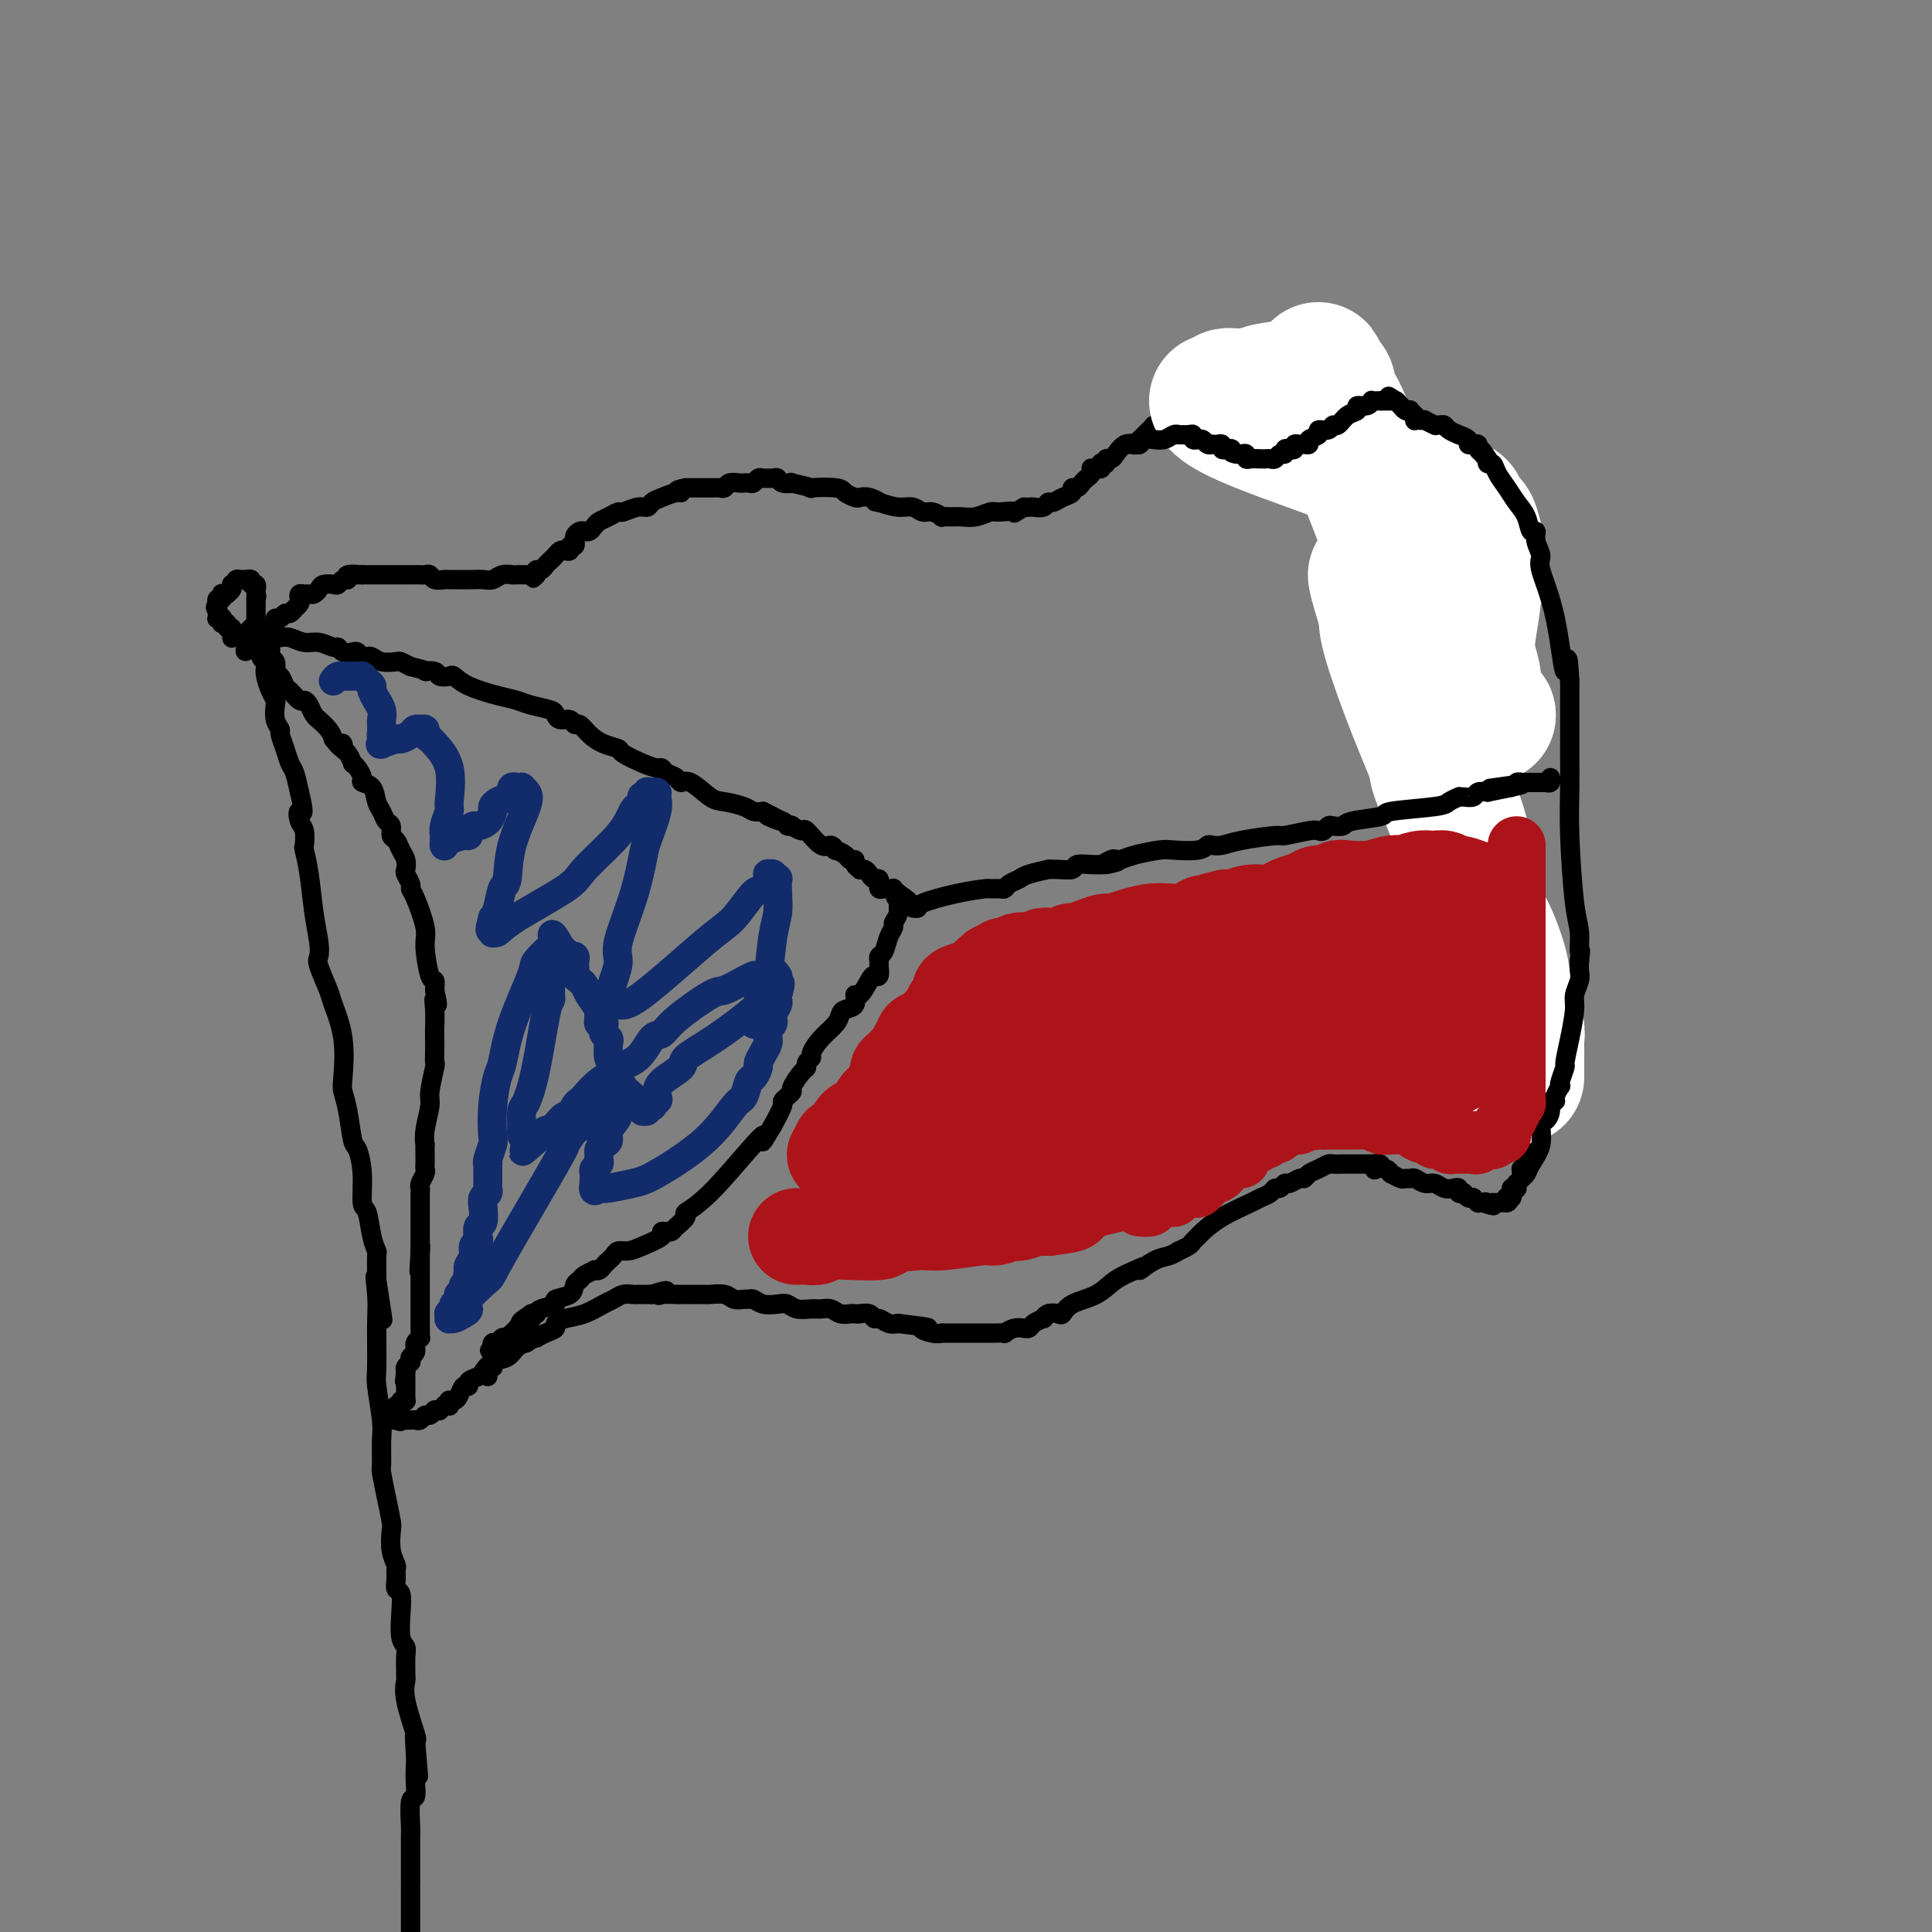 <svg viewBox='0 0 400 400' version='1.1' xmlns='http://www.w3.org/2000/svg' xmlns:xlink='http://www.w3.org/1999/xlink'><rect x="0" y="0" width="400" height="400" fill="#808080" stroke="none"/><g fill='none' stroke='#000000' stroke-width='4' stroke-linecap='round' stroke-linejoin='round'><path d='M53,132c0.002,-0.007 0.005,-0.014 0,0c-0.005,0.014 -0.016,0.049 0,0c0.016,-0.049 0.061,-0.182 0,0c-0.061,0.182 -0.226,0.678 0,1c0.226,0.322 0.844,0.470 1,1c0.156,0.530 -0.152,1.444 0,2c0.152,0.556 0.762,0.755 1,1c0.238,0.245 0.102,0.536 0,1c-0.102,0.464 -0.172,1.100 0,2c0.172,0.900 0.586,2.062 1,3c0.414,0.938 0.828,1.650 1,2c0.172,0.350 0.102,0.337 0,1c-0.102,0.663 -0.234,2.002 0,3c0.234,0.998 0.836,1.655 1,2c0.164,0.345 -0.111,0.377 0,1c0.111,0.623 0.607,1.837 1,3c0.393,1.163 0.683,2.275 1,3c0.317,0.725 0.662,1.064 1,2c0.338,0.936 0.669,2.468 1,4'/><path d='M62,164c1.408,5.755 0.429,4.141 0,4c-0.429,-0.141 -0.308,1.190 0,2c0.308,0.810 0.803,1.100 1,2c0.197,0.900 0.095,2.411 0,3c-0.095,0.589 -0.183,0.256 0,1c0.183,0.744 0.635,2.567 1,5c0.365,2.433 0.641,5.478 1,8c0.359,2.522 0.802,4.520 1,6c0.198,1.480 0.152,2.440 0,3c-0.152,0.560 -0.408,0.720 0,2c0.408,1.280 1.482,3.679 2,5c0.518,1.321 0.482,1.565 1,3c0.518,1.435 1.592,4.063 2,7c0.408,2.937 0.151,6.185 0,8c-0.151,1.815 -0.194,2.198 0,3c0.194,0.802 0.626,2.023 1,4c0.374,1.977 0.692,4.711 1,6c0.308,1.289 0.607,1.132 1,2c0.393,0.868 0.880,2.762 1,5c0.120,2.238 -0.125,4.821 0,6c0.125,1.179 0.622,0.955 1,2c0.378,1.045 0.637,3.361 1,5c0.363,1.639 0.829,2.602 1,3c0.171,0.398 0.046,0.230 0,1c-0.046,0.770 -0.012,2.476 0,3c0.012,0.524 0.004,-0.136 0,0c-0.004,0.136 -0.002,1.068 0,2'/><path d='M78,265c2.475,15.791 0.662,4.768 0,1c-0.662,-3.768 -0.174,-0.282 0,2c0.174,2.282 0.032,3.360 0,6c-0.032,2.640 0.044,6.841 0,9c-0.044,2.159 -0.209,2.277 0,4c0.209,1.723 0.791,5.050 1,7c0.209,1.950 0.046,2.522 0,4c-0.046,1.478 0.027,3.861 0,5c-0.027,1.139 -0.152,1.036 0,2c0.152,0.964 0.580,2.997 1,5c0.420,2.003 0.830,3.975 1,5c0.170,1.025 0.098,1.103 0,2c-0.098,0.897 -0.223,2.612 0,4c0.223,1.388 0.796,2.450 1,3c0.204,0.550 0.041,0.589 0,1c-0.041,0.411 0.041,1.195 0,2c-0.041,0.805 -0.203,1.630 0,2c0.203,0.370 0.772,0.286 1,1c0.228,0.714 0.114,2.226 0,4c-0.114,1.774 -0.227,3.809 0,5c0.227,1.191 0.793,1.536 1,2c0.207,0.464 0.053,1.047 0,2c-0.053,0.953 -0.007,2.277 0,3c0.007,0.723 -0.026,0.846 0,1c0.026,0.154 0.110,0.340 0,1c-0.110,0.660 -0.414,1.793 0,4c0.414,2.207 1.547,5.488 2,7c0.453,1.512 0.227,1.256 0,1'/><path d='M86,360c1.238,14.841 0.333,4.443 0,1c-0.333,-3.443 -0.093,0.068 0,2c0.093,1.932 0.039,2.286 0,3c-0.039,0.714 -0.063,1.787 0,3c0.063,1.213 0.213,2.566 0,3c-0.213,0.434 -0.789,-0.053 -1,1c-0.211,1.053 -0.057,3.644 0,5c0.057,1.356 0.015,1.477 0,2c-0.015,0.523 -0.004,1.448 0,2c0.004,0.552 0.001,0.730 0,1c-0.001,0.270 -0.000,0.631 0,1c0.000,0.369 0.000,0.746 0,1c-0.000,0.254 -0.000,0.384 0,1c0.000,0.616 0.000,1.718 0,2c-0.000,0.282 -0.000,-0.258 0,0c0.000,0.258 0.000,1.313 0,2c-0.000,0.687 -0.000,1.007 0,1c0.000,-0.007 0.000,-0.342 0,0c-0.000,0.342 -0.000,1.360 0,2c0.000,0.640 0.000,0.903 0,2c-0.000,1.097 -0.000,3.028 0,4c0.000,0.972 0.000,0.986 0,1'/><path d='M51,131c0.033,-0.033 0.065,-0.065 0,0c-0.065,0.065 -0.228,0.228 0,0c0.228,-0.228 0.846,-0.846 1,-1c0.154,-0.154 -0.155,0.156 0,0c0.155,-0.156 0.774,-0.778 1,-1c0.226,-0.222 0.061,-0.046 0,0c-0.061,0.046 -0.016,-0.039 0,0c0.016,0.039 0.004,0.203 0,0c-0.004,-0.203 -0.001,-0.773 0,-1c0.001,-0.227 0.000,-0.112 0,0c-0.000,0.112 -0.000,0.222 0,0c0.000,-0.222 0.000,-0.777 0,-1c-0.000,-0.223 -0.000,-0.115 0,0c0.000,0.115 0.000,0.238 0,0c-0.000,-0.238 -0.000,-0.837 0,-1c0.000,-0.163 0.000,0.110 0,0c-0.000,-0.110 -0.000,-0.603 0,-1c0.000,-0.397 0.000,-0.699 0,-1'/><path d='M53,124c0.309,-1.099 0.083,-0.347 0,0c-0.083,0.347 -0.022,0.290 0,0c0.022,-0.290 0.006,-0.814 0,-1c-0.006,-0.186 -0.002,-0.035 0,0c0.002,0.035 0.002,-0.047 0,0c-0.002,0.047 -0.004,0.224 0,0c0.004,-0.224 0.016,-0.848 0,-1c-0.016,-0.152 -0.061,0.170 0,0c0.061,-0.170 0.228,-0.830 0,-1c-0.228,-0.170 -0.850,0.151 -1,0c-0.150,-0.151 0.171,-0.772 0,-1c-0.171,-0.228 -0.834,-0.061 -1,0c-0.166,0.061 0.166,0.017 0,0c-0.166,-0.017 -0.828,-0.005 -1,0c-0.172,0.005 0.146,0.005 0,0c-0.146,-0.005 -0.757,-0.016 -1,0c-0.243,0.016 -0.118,0.057 0,0c0.118,-0.057 0.227,-0.212 0,0c-0.227,0.212 -0.792,0.792 -1,1c-0.208,0.208 -0.060,0.046 0,0c0.060,-0.046 0.031,0.026 0,0c-0.031,-0.026 -0.065,-0.150 0,0c0.065,0.150 0.227,0.575 0,1c-0.227,0.425 -0.844,0.850 -1,1c-0.156,0.150 0.151,0.025 0,0c-0.151,-0.025 -0.758,0.050 -1,0c-0.242,-0.050 -0.117,-0.223 0,0c0.117,0.223 0.227,0.843 0,1c-0.227,0.157 -0.792,-0.150 -1,0c-0.208,0.150 -0.059,0.757 0,1c0.059,0.243 0.030,0.121 0,0'/><path d='M45,125c-0.773,1.016 -0.207,1.057 0,1c0.207,-0.057 0.055,-0.212 0,0c-0.055,0.212 -0.015,0.793 0,1c0.015,0.207 0.003,0.041 0,0c-0.003,-0.041 0.003,0.042 0,0c-0.003,-0.042 -0.015,-0.208 0,0c0.015,0.208 0.057,0.792 0,1c-0.057,0.208 -0.212,0.042 0,0c0.212,-0.042 0.793,0.040 1,0c0.207,-0.040 0.040,-0.203 0,0c-0.040,0.203 0.046,0.771 0,1c-0.046,0.229 -0.222,0.118 0,0c0.222,-0.118 0.844,-0.243 1,0c0.156,0.243 -0.154,0.853 0,1c0.154,0.147 0.773,-0.171 1,0c0.227,0.171 0.061,0.830 0,1c-0.061,0.170 -0.016,-0.151 0,0c0.016,0.151 0.004,0.772 0,1c-0.004,0.228 -0.001,0.061 0,0c0.001,-0.061 0.000,-0.018 0,0c-0.000,0.018 -0.000,0.009 0,0'/><path d='M56,133c-0.008,0.335 -0.016,0.671 0,1c0.016,0.329 0.056,0.653 0,1c-0.056,0.347 -0.208,0.718 0,1c0.208,0.282 0.777,0.475 1,1c0.223,0.525 0.100,1.382 0,2c-0.100,0.618 -0.178,0.996 0,1c0.178,0.004 0.611,-0.367 1,0c0.389,0.367 0.734,1.474 1,2c0.266,0.526 0.452,0.473 1,1c0.548,0.527 1.457,1.634 2,2c0.543,0.366 0.718,-0.009 1,0c0.282,0.009 0.671,0.401 1,1c0.329,0.599 0.599,1.406 1,2c0.401,0.594 0.932,0.974 1,1c0.068,0.026 -0.328,-0.301 0,0c0.328,0.301 1.379,1.229 2,2c0.621,0.771 0.810,1.386 1,2'/><path d='M69,153c2.476,3.267 2.165,1.435 2,1c-0.165,-0.435 -0.185,0.526 0,1c0.185,0.474 0.576,0.459 1,1c0.424,0.541 0.882,1.637 1,2c0.118,0.363 -0.105,-0.007 0,0c0.105,0.007 0.539,0.390 1,1c0.461,0.610 0.950,1.447 1,2c0.050,0.553 -0.338,0.821 0,1c0.338,0.179 1.401,0.271 2,1c0.599,0.729 0.734,2.097 1,3c0.266,0.903 0.663,1.340 1,2c0.337,0.660 0.615,1.542 1,2c0.385,0.458 0.877,0.493 1,1c0.123,0.507 -0.125,1.488 0,2c0.125,0.512 0.621,0.556 1,1c0.379,0.444 0.641,1.289 1,2c0.359,0.711 0.814,1.290 1,2c0.186,0.710 0.104,1.551 0,2c-0.104,0.449 -0.230,0.505 0,1c0.230,0.495 0.817,1.431 1,2c0.183,0.569 -0.039,0.773 0,1c0.039,0.227 0.340,0.476 1,2c0.660,1.524 1.680,4.323 2,6c0.320,1.677 -0.058,2.233 0,4c0.058,1.767 0.554,4.745 1,6c0.446,1.255 0.842,0.787 1,1c0.158,0.213 0.079,1.106 0,2'/><path d='M90,205c1.083,4.877 0.290,2.570 0,2c-0.290,-0.570 -0.078,0.597 0,2c0.078,1.403 0.022,3.040 0,4c-0.022,0.960 -0.010,1.241 0,2c0.010,0.759 0.018,1.997 0,3c-0.018,1.003 -0.061,1.773 0,2c0.061,0.227 0.227,-0.089 0,1c-0.227,1.089 -0.845,3.583 -1,5c-0.155,1.417 0.155,1.759 0,3c-0.155,1.241 -0.773,3.383 -1,5c-0.227,1.617 -0.061,2.710 0,3c0.061,0.290 0.017,-0.221 0,0c-0.017,0.221 -0.008,1.176 0,2c0.008,0.824 0.016,1.516 0,2c-0.016,0.484 -0.057,0.758 0,1c0.057,0.242 0.211,0.450 0,1c-0.211,0.550 -0.789,1.443 -1,2c-0.211,0.557 -0.057,0.780 0,1c0.057,0.220 0.015,0.439 0,1c-0.015,0.561 -0.004,1.465 0,2c0.004,0.535 0.001,0.703 0,1c-0.001,0.297 -0.000,0.725 0,1c0.000,0.275 0.000,0.399 0,1c-0.000,0.601 -0.000,1.681 0,2c0.000,0.319 0.000,-0.122 0,0c-0.000,0.122 -0.000,0.806 0,1c0.000,0.194 0.000,-0.103 0,0c-0.000,0.103 -0.000,0.605 0,1c0.000,0.395 0.000,0.683 0,1c-0.000,0.317 -0.000,0.662 0,1c0.000,0.338 0.000,0.669 0,1'/><path d='M87,259c-0.464,8.326 -0.124,2.142 0,0c0.124,-2.142 0.033,-0.242 0,1c-0.033,1.242 -0.009,1.824 0,2c0.009,0.176 0.002,-0.055 0,0c-0.002,0.055 -0.001,0.397 0,1c0.001,0.603 0.000,1.466 0,2c-0.000,0.534 -0.000,0.738 0,1c0.000,0.262 0.000,0.581 0,1c-0.000,0.419 -0.000,0.939 0,1c0.000,0.061 0.000,-0.338 0,0c-0.000,0.338 -0.000,1.414 0,2c0.000,0.586 0.000,0.682 0,1c-0.000,0.318 -0.000,0.859 0,1c0.000,0.141 0.000,-0.117 0,0c-0.000,0.117 -0.000,0.610 0,1c0.000,0.390 0.001,0.678 0,1c-0.001,0.322 -0.004,0.677 0,1c0.004,0.323 0.015,0.612 0,1c-0.015,0.388 -0.057,0.874 0,1c0.057,0.126 0.212,-0.107 0,0c-0.212,0.107 -0.793,0.554 -1,1c-0.207,0.446 -0.041,0.890 0,1c0.041,0.110 -0.041,-0.115 0,0c0.041,0.115 0.207,0.571 0,1c-0.207,0.429 -0.787,0.832 -1,1c-0.213,0.168 -0.061,0.100 0,0c0.061,-0.100 0.030,-0.234 0,0c-0.030,0.234 -0.060,0.836 0,1c0.060,0.164 0.208,-0.110 0,0c-0.208,0.110 -0.774,0.603 -1,1c-0.226,0.397 -0.113,0.699 0,1'/><path d='M84,284c-0.464,3.884 -0.124,1.093 0,0c0.124,-1.093 0.033,-0.489 0,0c-0.033,0.489 -0.009,0.863 0,1c0.009,0.137 0.002,0.036 0,0c-0.002,-0.036 -0.001,-0.006 0,0c0.001,0.006 0.000,-0.012 0,0c-0.000,0.012 -0.000,0.055 0,0c0.000,-0.055 0.000,-0.207 0,0c-0.000,0.207 -0.000,0.773 0,1c0.000,0.227 0.000,0.114 0,0c-0.000,-0.114 -0.000,-0.228 0,0c0.000,0.228 0.000,0.797 0,1c-0.000,0.203 -0.000,0.040 0,0c0.000,-0.040 0.000,0.042 0,0c-0.000,-0.042 0.000,-0.208 0,0c-0.000,0.208 -0.000,0.792 0,1c0.000,0.208 0.000,0.042 0,0c-0.000,-0.042 -0.000,0.042 0,0c0.000,-0.042 0.000,-0.208 0,0c-0.000,0.208 -0.000,0.792 0,1c0.000,0.208 0.000,0.042 0,0c-0.000,-0.042 -0.000,0.041 0,0c0.000,-0.041 0.000,-0.207 0,0c-0.000,0.207 -0.000,0.788 0,1c0.000,0.212 0.001,0.057 0,0c-0.001,-0.057 -0.004,-0.015 0,0c0.004,0.015 0.015,0.004 0,0c-0.015,-0.004 -0.056,-0.001 0,0c0.056,0.001 0.207,0.000 0,0c-0.207,-0.000 -0.774,-0.000 -1,0c-0.226,0.000 -0.113,0.000 0,0'/><path d='M83,290c-0.150,1.156 -0.026,1.046 0,1c0.026,-0.046 -0.046,-0.026 0,0c0.046,0.026 0.208,0.060 0,0c-0.208,-0.060 -0.788,-0.212 -1,0c-0.212,0.212 -0.057,0.788 0,1c0.057,0.212 0.015,0.061 0,0c-0.015,-0.061 -0.004,-0.030 0,0c0.004,0.030 0.001,0.061 0,0c-0.001,-0.061 -0.000,-0.214 0,0c0.000,0.214 0.000,0.793 0,1c-0.000,0.207 -0.000,0.041 0,0c0.000,-0.041 0.000,0.041 0,0c-0.000,-0.041 -0.000,-0.207 0,0c0.000,0.207 -0.000,0.788 0,1c0.000,0.212 0.000,0.057 0,0c-0.000,-0.057 -0.000,-0.015 0,0c0.000,0.015 0.000,0.004 0,0c-0.000,-0.004 -0.001,-0.001 0,0c0.001,0.001 0.003,0.000 0,0c-0.003,-0.000 -0.011,-0.000 0,0c0.011,0.000 0.041,0.000 0,0c-0.041,-0.000 -0.155,-0.000 0,0c0.155,0.000 0.577,0.000 1,0'/><path d='M83,294c-0.060,0.619 -0.209,0.166 0,0c0.209,-0.166 0.777,-0.045 1,0c0.223,0.045 0.101,0.013 0,0c-0.101,-0.013 -0.182,-0.008 0,0c0.182,0.008 0.626,0.017 1,0c0.374,-0.017 0.679,-0.061 1,0c0.321,0.061 0.659,0.227 1,0c0.341,-0.227 0.684,-0.846 1,-1c0.316,-0.154 0.605,0.156 1,0c0.395,-0.156 0.894,-0.778 1,-1c0.106,-0.222 -0.183,-0.045 0,0c0.183,0.045 0.837,-0.041 1,0c0.163,0.041 -0.167,0.208 0,0c0.167,-0.208 0.829,-0.792 1,-1c0.171,-0.208 -0.151,-0.042 0,0c0.151,0.042 0.776,-0.041 1,0c0.224,0.041 0.049,0.205 0,0c-0.049,-0.205 0.028,-0.781 0,-1c-0.028,-0.219 -0.161,-0.082 0,0c0.161,0.082 0.616,0.110 1,0c0.384,-0.110 0.698,-0.358 1,-1c0.302,-0.642 0.591,-1.676 1,-2c0.409,-0.324 0.938,0.064 1,0c0.062,-0.064 -0.341,-0.579 0,-1c0.341,-0.421 1.428,-0.746 2,-1c0.572,-0.254 0.628,-0.435 1,-1c0.372,-0.565 1.058,-1.512 2,-2c0.942,-0.488 2.138,-0.516 3,-1c0.862,-0.484 1.389,-1.424 2,-2c0.611,-0.576 1.305,-0.788 2,-1'/><path d='M109,278c4.182,-2.698 1.636,-1.444 1,-1c-0.636,0.444 0.637,0.078 1,0c0.363,-0.078 -0.186,0.134 0,0c0.186,-0.134 1.105,-0.612 2,-1c0.895,-0.388 1.766,-0.685 2,-1c0.234,-0.315 -0.170,-0.647 0,-1c0.170,-0.353 0.913,-0.725 2,-1c1.087,-0.275 2.519,-0.452 4,-1c1.481,-0.548 3.013,-1.467 4,-2c0.987,-0.533 1.430,-0.679 2,-1c0.570,-0.321 1.267,-0.818 2,-1c0.733,-0.182 1.502,-0.049 2,0c0.498,0.049 0.725,0.013 1,0c0.275,-0.013 0.600,-0.003 1,0c0.400,0.003 0.877,0.001 1,0c0.123,-0.001 -0.108,-0.000 0,0c0.108,0.000 0.554,0.000 1,0'/><path d='M135,268c4.521,-1.547 2.822,-0.415 2,0c-0.822,0.415 -0.768,0.111 0,0c0.768,-0.111 2.251,-0.030 3,0c0.749,0.030 0.764,0.008 1,0c0.236,-0.008 0.691,-0.002 1,0c0.309,0.002 0.471,-0.001 1,0c0.529,0.001 1.426,0.004 2,0c0.574,-0.004 0.826,-0.015 1,0c0.174,0.015 0.270,0.057 1,0c0.730,-0.057 2.093,-0.212 3,0c0.907,0.212 1.358,0.793 2,1c0.642,0.207 1.474,0.042 2,0c0.526,-0.042 0.746,0.040 1,0c0.254,-0.040 0.542,-0.203 1,0c0.458,0.203 1.085,0.772 2,1c0.915,0.228 2.118,0.114 3,0c0.882,-0.114 1.444,-0.228 2,0c0.556,0.228 1.107,0.797 2,1c0.893,0.203 2.127,0.040 3,0c0.873,-0.040 1.386,0.042 2,0c0.614,-0.042 1.329,-0.207 2,0c0.671,0.207 1.297,0.786 2,1c0.703,0.214 1.484,0.061 2,0c0.516,-0.061 0.767,-0.031 1,0c0.233,0.031 0.446,0.065 1,0c0.554,-0.065 1.447,-0.227 2,0c0.553,0.227 0.767,0.844 1,1c0.233,0.156 0.486,-0.150 1,0c0.514,0.150 1.290,0.757 2,1c0.710,0.243 1.355,0.121 2,0'/><path d='M186,274c8.934,1.094 5.770,0.829 5,1c-0.770,0.171 0.854,0.778 2,1c1.146,0.222 1.813,0.060 2,0c0.187,-0.060 -0.108,-0.016 0,0c0.108,0.016 0.618,0.004 1,0c0.382,-0.004 0.637,-0.001 1,0c0.363,0.001 0.835,0.000 1,0c0.165,-0.000 0.024,-0.000 1,0c0.976,0.000 3.069,0.001 4,0c0.931,-0.001 0.700,-0.004 1,0c0.300,0.004 1.132,0.015 2,0c0.868,-0.015 1.773,-0.057 2,0c0.227,0.057 -0.223,0.212 0,0c0.223,-0.212 1.119,-0.792 2,-1c0.881,-0.208 1.746,-0.046 2,0c0.254,0.046 -0.104,-0.025 0,0c0.104,0.025 0.671,0.147 1,0c0.329,-0.147 0.421,-0.562 1,-1c0.579,-0.438 1.647,-0.900 2,-1c0.353,-0.100 -0.007,0.163 0,0c0.007,-0.163 0.382,-0.753 1,-1c0.618,-0.247 1.479,-0.153 2,0c0.521,0.153 0.701,0.363 1,0c0.299,-0.363 0.718,-1.299 2,-2c1.282,-0.701 3.426,-1.167 5,-2c1.574,-0.833 2.578,-2.032 4,-3c1.422,-0.968 3.264,-1.705 4,-2c0.736,-0.295 0.368,-0.147 0,0'/><path d='M235,263c3.487,-1.747 1.206,-0.113 1,0c-0.206,0.113 1.664,-1.293 3,-2c1.336,-0.707 2.136,-0.714 3,-1c0.864,-0.286 1.790,-0.851 2,-1c0.210,-0.149 -0.296,0.116 0,0c0.296,-0.116 1.395,-0.614 2,-1c0.605,-0.386 0.715,-0.660 1,-1c0.285,-0.340 0.744,-0.745 1,-1c0.256,-0.255 0.310,-0.358 1,-1c0.690,-0.642 2.016,-1.822 4,-3c1.984,-1.178 4.626,-2.353 6,-3c1.374,-0.647 1.482,-0.766 2,-1c0.518,-0.234 1.447,-0.583 2,-1c0.553,-0.417 0.729,-0.900 1,-1c0.271,-0.100 0.636,0.184 1,0c0.364,-0.184 0.727,-0.837 1,-1c0.273,-0.163 0.457,0.164 1,0c0.543,-0.164 1.445,-0.818 2,-1c0.555,-0.182 0.764,0.109 1,0c0.236,-0.109 0.501,-0.618 1,-1c0.499,-0.382 1.233,-0.638 2,-1c0.767,-0.362 1.567,-0.829 2,-1c0.433,-0.171 0.497,-0.046 1,0c0.503,0.046 1.444,0.012 2,0c0.556,-0.012 0.727,-0.003 1,0c0.273,0.003 0.647,0.001 1,0c0.353,-0.001 0.686,-0.000 1,0c0.314,0.000 0.610,0.000 1,0c0.390,-0.000 0.874,-0.000 1,0c0.126,0.000 -0.107,0.000 0,0c0.107,-0.000 0.553,-0.000 1,0'/><path d='M284,241c3.039,-0.397 1.638,0.612 1,1c-0.638,0.388 -0.513,0.156 0,0c0.513,-0.156 1.412,-0.234 2,0c0.588,0.234 0.864,0.781 1,1c0.136,0.219 0.131,0.112 0,0c-0.131,-0.112 -0.387,-0.227 0,0c0.387,0.227 1.416,0.797 2,1c0.584,0.203 0.723,0.039 1,0c0.277,-0.039 0.693,0.046 1,0c0.307,-0.046 0.505,-0.222 1,0c0.495,0.222 1.285,0.843 2,1c0.715,0.157 1.353,-0.150 2,0c0.647,0.150 1.302,0.759 2,1c0.698,0.241 1.440,0.116 2,0c0.560,-0.116 0.937,-0.224 1,0c0.063,0.224 -0.190,0.778 0,1c0.190,0.222 0.822,0.112 1,0c0.178,-0.112 -0.097,-0.227 0,0c0.097,0.227 0.566,0.797 1,1c0.434,0.203 0.834,0.040 1,0c0.166,-0.040 0.097,0.042 0,0c-0.097,-0.042 -0.222,-0.207 0,0c0.222,0.207 0.792,0.788 1,1c0.208,0.212 0.055,0.057 0,0c-0.055,-0.057 -0.011,-0.015 0,0c0.011,0.015 -0.011,0.004 0,0c0.011,-0.004 0.055,-0.001 0,0c-0.055,0.001 -0.211,0.000 0,0c0.211,-0.000 0.788,-0.000 1,0c0.212,0.000 0.061,0.000 0,0c-0.061,-0.000 -0.030,-0.000 0,0'/><path d='M307,249c3.802,1.238 1.806,0.332 1,0c-0.806,-0.332 -0.422,-0.089 0,0c0.422,0.089 0.883,0.024 1,0c0.117,-0.024 -0.108,-0.006 0,0c0.108,0.006 0.551,0.002 1,0c0.449,-0.002 0.904,-0.000 1,0c0.096,0.000 -0.166,0.000 0,0c0.166,-0.000 0.762,-0.000 1,0c0.238,0.000 0.119,0.000 0,0'/><path d='M312,249c0.790,-0.222 0.264,-0.777 0,-1c-0.264,-0.223 -0.267,-0.112 0,0c0.267,0.112 0.804,0.227 1,0c0.196,-0.227 0.053,-0.797 0,-1c-0.053,-0.203 -0.014,-0.040 0,0c0.014,0.040 0.004,-0.042 0,0c-0.004,0.042 -0.001,0.207 0,0c0.001,-0.207 -0.001,-0.788 0,-1c0.001,-0.212 0.004,-0.057 0,0c-0.004,0.057 -0.015,0.016 0,0c0.015,-0.016 0.057,-0.008 0,0c-0.057,0.008 -0.212,0.017 0,0c0.212,-0.017 0.793,-0.061 1,0c0.207,0.061 0.041,0.227 0,0c-0.041,-0.227 0.041,-0.848 0,-1c-0.041,-0.152 -0.207,0.166 0,0c0.207,-0.166 0.787,-0.814 1,-1c0.213,-0.186 0.060,0.092 0,0c-0.060,-0.092 -0.026,-0.553 0,-1c0.026,-0.447 0.045,-0.879 0,-1c-0.045,-0.121 -0.153,0.071 0,0c0.153,-0.071 0.566,-0.404 1,-1c0.434,-0.596 0.887,-1.454 1,-2c0.113,-0.546 -0.114,-0.779 0,-1c0.114,-0.221 0.570,-0.430 1,-1c0.430,-0.570 0.833,-1.501 1,-2c0.167,-0.499 0.097,-0.568 0,-1c-0.097,-0.432 -0.222,-1.229 0,-2c0.222,-0.771 0.791,-1.515 1,-2c0.209,-0.485 0.060,-0.710 0,-1c-0.060,-0.290 -0.030,-0.645 0,-1'/><path d='M320,228c1.465,-3.488 1.128,-1.709 1,-1c-0.128,0.709 -0.048,0.348 0,0c0.048,-0.348 0.066,-0.684 0,-1c-0.066,-0.316 -0.214,-0.613 0,-1c0.214,-0.387 0.789,-0.863 1,-1c0.211,-0.137 0.056,0.066 0,0c-0.056,-0.066 -0.015,-0.399 0,-1c0.015,-0.601 0.004,-1.469 0,-2c-0.004,-0.531 -0.001,-0.724 0,-1c0.001,-0.276 0.000,-0.634 0,-1c-0.000,-0.366 -0.000,-0.740 0,-1c0.000,-0.260 0.000,-0.406 0,-1c-0.000,-0.594 -0.000,-1.637 0,-2c0.000,-0.363 0.001,-0.047 0,0c-0.001,0.047 -0.003,-0.176 0,-1c0.003,-0.824 0.012,-2.250 0,-3c-0.012,-0.750 -0.046,-0.823 0,-1c0.046,-0.177 0.172,-0.456 0,-1c-0.172,-0.544 -0.641,-1.353 -1,-2c-0.359,-0.647 -0.608,-1.133 -1,-2c-0.392,-0.867 -0.927,-2.115 -1,-3c-0.073,-0.885 0.317,-1.406 0,-2c-0.317,-0.594 -1.342,-1.261 -2,-2c-0.658,-0.739 -0.950,-1.549 -1,-2c-0.050,-0.451 0.141,-0.544 0,-1c-0.141,-0.456 -0.616,-1.274 -1,-2c-0.384,-0.726 -0.677,-1.360 -1,-2c-0.323,-0.640 -0.674,-1.285 -1,-2c-0.326,-0.715 -0.626,-1.500 -1,-2c-0.374,-0.500 -0.821,-0.714 -1,-1c-0.179,-0.286 -0.089,-0.643 0,-1'/><path d='M311,185c-1.658,-4.217 -0.304,-1.761 0,-1c0.304,0.761 -0.441,-0.173 -1,-1c-0.559,-0.827 -0.933,-1.546 -1,-2c-0.067,-0.454 0.174,-0.643 0,-1c-0.174,-0.357 -0.764,-0.883 -1,-1c-0.236,-0.117 -0.120,0.175 0,0c0.120,-0.175 0.242,-0.815 0,-1c-0.242,-0.185 -0.850,0.087 -1,0c-0.150,-0.087 0.157,-0.533 0,-1c-0.157,-0.467 -0.778,-0.954 -1,-1c-0.222,-0.046 -0.045,0.349 0,0c0.045,-0.349 -0.041,-1.442 0,-2c0.041,-0.558 0.208,-0.582 0,-1c-0.208,-0.418 -0.792,-1.230 -1,-2c-0.208,-0.770 -0.042,-1.498 0,-2c0.042,-0.502 -0.041,-0.780 0,-1c0.041,-0.220 0.207,-0.383 0,-1c-0.207,-0.617 -0.788,-1.687 -1,-2c-0.212,-0.313 -0.057,0.133 0,0c0.057,-0.133 0.015,-0.843 0,-1c-0.015,-0.157 -0.004,0.241 0,0c0.004,-0.241 0.002,-1.120 0,-2'/><path d='M304,162c-0.903,-3.664 0.339,-1.325 1,-1c0.661,0.325 0.741,-1.363 1,-4c0.259,-2.637 0.696,-6.221 1,-8c0.304,-1.779 0.474,-1.753 1,-3c0.526,-1.247 1.409,-3.768 2,-6c0.591,-2.232 0.890,-4.174 1,-5c0.110,-0.826 0.029,-0.535 0,-1c-0.029,-0.465 -0.008,-1.687 0,-2c0.008,-0.313 0.002,0.282 0,0c-0.002,-0.282 -0.000,-1.441 0,-2c0.000,-0.559 -0.000,-0.517 0,-1c0.000,-0.483 0.001,-1.491 0,-2c-0.001,-0.509 -0.004,-0.517 0,-1c0.004,-0.483 0.016,-1.439 0,-2c-0.016,-0.561 -0.061,-0.728 0,-1c0.061,-0.272 0.227,-0.649 0,-1c-0.227,-0.351 -0.848,-0.675 -1,-1c-0.152,-0.325 0.166,-0.651 0,-1c-0.166,-0.349 -0.815,-0.720 -1,-1c-0.185,-0.280 0.095,-0.470 0,-1c-0.095,-0.530 -0.565,-1.399 -1,-2c-0.435,-0.601 -0.835,-0.935 -1,-1c-0.165,-0.065 -0.096,0.138 0,0c0.096,-0.138 0.218,-0.615 0,-1c-0.218,-0.385 -0.776,-0.676 -1,-1c-0.224,-0.324 -0.116,-0.682 0,-1c0.116,-0.318 0.238,-0.596 0,-1c-0.238,-0.404 -0.837,-0.933 -1,-1c-0.163,-0.067 0.110,0.328 0,0c-0.110,-0.328 -0.603,-1.379 -1,-2c-0.397,-0.621 -0.699,-0.810 -1,-1'/><path d='M303,107c-1.459,-2.941 -1.108,-2.294 -1,-2c0.108,0.294 -0.028,0.236 0,0c0.028,-0.236 0.218,-0.651 0,-1c-0.218,-0.349 -0.845,-0.632 -1,-1c-0.155,-0.368 0.161,-0.820 0,-1c-0.161,-0.180 -0.798,-0.089 -1,0c-0.202,0.089 0.031,0.174 0,0c-0.031,-0.174 -0.327,-0.607 -1,-1c-0.673,-0.393 -1.722,-0.746 -2,-1c-0.278,-0.254 0.214,-0.408 0,-1c-0.214,-0.592 -1.135,-1.621 -2,-2c-0.865,-0.379 -1.676,-0.108 -2,0c-0.324,0.108 -0.162,0.054 0,0'/><path d='M293,97c-2.182,-1.730 -2.637,-1.056 -3,-1c-0.363,0.056 -0.632,-0.507 -1,-1c-0.368,-0.493 -0.833,-0.916 -1,-1c-0.167,-0.084 -0.035,0.170 0,0c0.035,-0.170 -0.028,-0.763 0,-1c0.028,-0.237 0.148,-0.116 0,0c-0.148,0.116 -0.565,0.228 -1,0c-0.435,-0.228 -0.887,-0.797 -1,-1c-0.113,-0.203 0.114,-0.039 0,0c-0.114,0.039 -0.570,-0.046 -1,0c-0.430,0.046 -0.835,0.223 -1,0c-0.165,-0.223 -0.090,-0.847 0,-1c0.090,-0.153 0.195,0.166 0,0c-0.195,-0.166 -0.690,-0.818 -1,-1c-0.310,-0.182 -0.434,0.106 -1,0c-0.566,-0.106 -1.574,-0.606 -2,-1c-0.426,-0.394 -0.271,-0.683 -1,-1c-0.729,-0.317 -2.341,-0.663 -3,-1c-0.659,-0.337 -0.366,-0.665 -1,-1c-0.634,-0.335 -2.197,-0.677 -3,-1c-0.803,-0.323 -0.846,-0.626 -1,-1c-0.154,-0.374 -0.419,-0.817 -1,-1c-0.581,-0.183 -1.478,-0.105 -2,0c-0.522,0.105 -0.669,0.238 -1,0c-0.331,-0.238 -0.844,-0.849 -1,-1c-0.156,-0.151 0.046,0.156 0,0c-0.046,-0.156 -0.341,-0.774 -1,-1c-0.659,-0.226 -1.682,-0.061 -2,0c-0.318,0.061 0.068,0.016 0,0c-0.068,-0.016 -0.591,-0.005 -1,0c-0.409,0.005 -0.705,0.002 -1,0'/><path d='M261,81c-5.069,-2.702 -1.743,-1.457 -1,-1c0.743,0.457 -1.098,0.126 -2,0c-0.902,-0.126 -0.867,-0.048 -1,0c-0.133,0.048 -0.435,0.064 -1,0c-0.565,-0.064 -1.393,-0.209 -2,0c-0.607,0.209 -0.993,0.773 -1,1c-0.007,0.227 0.367,0.117 0,0c-0.367,-0.117 -1.473,-0.241 -2,0c-0.527,0.241 -0.474,0.848 -1,1c-0.526,0.152 -1.633,-0.153 -2,0c-0.367,0.153 0.004,0.762 0,1c-0.004,0.238 -0.383,0.105 -1,0c-0.617,-0.105 -1.474,-0.183 -2,0c-0.526,0.183 -0.723,0.627 -1,1c-0.277,0.373 -0.635,0.675 -1,1c-0.365,0.325 -0.738,0.675 -1,1c-0.262,0.325 -0.414,0.627 -1,1c-0.586,0.373 -1.607,0.818 -2,1c-0.393,0.182 -0.157,0.100 0,0c0.157,-0.100 0.234,-0.219 0,0c-0.234,0.219 -0.781,0.777 -1,1c-0.219,0.223 -0.112,0.113 0,0c0.112,-0.113 0.227,-0.227 0,0c-0.227,0.227 -0.797,0.797 -1,1c-0.203,0.203 -0.040,0.040 0,0c0.040,-0.040 -0.042,0.042 0,0c0.042,-0.042 0.207,-0.207 0,0c-0.207,0.207 -0.788,0.788 -1,1c-0.212,0.212 -0.057,0.057 0,0c0.057,-0.057 0.016,-0.016 0,0c-0.016,0.016 -0.008,0.008 0,0'/><path d='M236,91c-1.619,1.464 -1.166,1.124 -1,1c0.166,-0.124 0.046,-0.033 0,0c-0.046,0.033 -0.018,0.007 0,0c0.018,-0.007 0.026,0.005 0,0c-0.026,-0.005 -0.087,-0.025 0,0c0.087,0.025 0.320,0.097 0,0c-0.320,-0.097 -1.195,-0.362 -2,0c-0.805,0.362 -1.540,1.351 -2,2c-0.460,0.649 -0.645,0.957 -1,1c-0.355,0.043 -0.879,-0.181 -1,0c-0.121,0.181 0.161,0.766 0,1c-0.161,0.234 -0.765,0.115 -1,0c-0.235,-0.115 -0.102,-0.228 0,0c0.102,0.228 0.172,0.796 0,1c-0.172,0.204 -0.585,0.044 -1,0c-0.415,-0.044 -0.832,0.029 -1,0c-0.168,-0.029 -0.086,-0.162 0,0c0.086,0.162 0.177,0.617 0,1c-0.177,0.383 -0.620,0.694 -1,1c-0.380,0.306 -0.696,0.606 -1,1c-0.304,0.394 -0.596,0.880 -1,1c-0.404,0.120 -0.921,-0.127 -1,0c-0.079,0.127 0.278,0.626 0,1c-0.278,0.374 -1.192,0.622 -2,1c-0.808,0.378 -1.512,0.886 -2,1c-0.488,0.114 -0.761,-0.166 -1,0c-0.239,0.166 -0.446,0.776 -1,1c-0.554,0.224 -1.457,0.060 -2,0c-0.543,-0.060 -0.727,-0.017 -1,0c-0.273,0.017 -0.637,0.009 -1,0'/><path d='M212,105c-4.006,2.388 -2.022,1.358 -2,1c0.022,-0.358 -1.919,-0.043 -3,0c-1.081,0.043 -1.303,-0.185 -2,0c-0.697,0.185 -1.870,0.783 -3,1c-1.130,0.217 -2.218,0.054 -3,0c-0.782,-0.054 -1.259,0.001 -2,0c-0.741,-0.001 -1.745,-0.057 -2,0c-0.255,0.057 0.239,0.226 0,0c-0.239,-0.226 -1.210,-0.848 -2,-1c-0.790,-0.152 -1.397,0.165 -2,0c-0.603,-0.165 -1.201,-0.814 -2,-1c-0.799,-0.186 -1.800,0.090 -3,0c-1.200,-0.090 -2.600,-0.545 -4,-1'/><path d='M182,104c-1.920,-0.404 -0.220,0.085 0,0c0.220,-0.085 -1.039,-0.744 -2,-1c-0.961,-0.256 -1.622,-0.107 -2,0c-0.378,0.107 -0.471,0.173 -1,0c-0.529,-0.173 -1.492,-0.586 -2,-1c-0.508,-0.414 -0.561,-0.829 -2,-1c-1.439,-0.171 -4.263,-0.097 -5,0c-0.737,0.097 0.612,0.218 0,0c-0.612,-0.218 -3.186,-0.777 -4,-1c-0.814,-0.223 0.132,-0.112 0,0c-0.132,0.112 -1.342,0.226 -2,0c-0.658,-0.226 -0.764,-0.793 -1,-1c-0.236,-0.207 -0.602,-0.055 -1,0c-0.398,0.055 -0.828,0.014 -1,0c-0.172,-0.014 -0.088,0.000 0,0c0.088,-0.000 0.178,-0.014 0,0c-0.178,0.014 -0.625,0.056 -1,0c-0.375,-0.056 -0.677,-0.211 -1,0c-0.323,0.211 -0.668,0.788 -1,1c-0.332,0.212 -0.652,0.061 -1,0c-0.348,-0.061 -0.723,-0.030 -1,0c-0.277,0.030 -0.454,0.061 -1,0c-0.546,-0.061 -1.459,-0.212 -2,0c-0.541,0.212 -0.708,0.789 -1,1c-0.292,0.211 -0.707,0.057 -1,0c-0.293,-0.057 -0.462,-0.015 -1,0c-0.538,0.015 -1.443,0.004 -2,0c-0.557,-0.004 -0.765,-0.001 -1,0c-0.235,0.001 -0.496,0.000 -1,0c-0.504,-0.000 -1.252,-0.000 -2,0'/><path d='M142,101c-3.146,0.549 -1.511,0.922 -1,1c0.511,0.078 -0.102,-0.138 -1,0c-0.898,0.138 -2.079,0.629 -3,1c-0.921,0.371 -1.580,0.620 -2,1c-0.420,0.380 -0.602,0.889 -1,1c-0.398,0.111 -1.014,-0.178 -2,0c-0.986,0.178 -2.344,0.821 -3,1c-0.656,0.179 -0.609,-0.106 -1,0c-0.391,0.106 -1.218,0.603 -2,1c-0.782,0.397 -1.519,0.694 -2,1c-0.481,0.306 -0.707,0.621 -1,1c-0.293,0.379 -0.653,0.824 -1,1c-0.347,0.176 -0.682,0.085 -1,0c-0.318,-0.085 -0.620,-0.162 -1,0c-0.380,0.162 -0.838,0.564 -1,1c-0.162,0.436 -0.029,0.905 0,1c0.029,0.095 -0.048,-0.185 0,0c0.048,0.185 0.220,0.833 0,1c-0.220,0.167 -0.832,-0.149 -1,0c-0.168,0.149 0.110,0.761 0,1c-0.110,0.239 -0.607,0.105 -1,0c-0.393,-0.105 -0.682,-0.182 -1,0c-0.318,0.182 -0.663,0.622 -1,1c-0.337,0.378 -0.665,0.693 -1,1c-0.335,0.307 -0.678,0.604 -1,1c-0.322,0.396 -0.622,0.891 -1,1c-0.378,0.109 -0.833,-0.167 -1,0c-0.167,0.167 -0.045,0.776 0,1c0.045,0.224 0.013,0.064 0,0c-0.013,-0.064 -0.006,-0.032 0,0'/><path d='M111,119c-1.340,1.392 -0.192,0.373 0,0c0.192,-0.373 -0.574,-0.100 -1,0c-0.426,0.100 -0.512,0.026 -1,0c-0.488,-0.026 -1.376,-0.003 -2,0c-0.624,0.003 -0.982,-0.013 -1,0c-0.018,0.013 0.304,0.056 0,0c-0.304,-0.056 -1.233,-0.211 -2,0c-0.767,0.211 -1.370,0.789 -2,1c-0.630,0.211 -1.286,0.057 -2,0c-0.714,-0.057 -1.487,-0.015 -2,0c-0.513,0.015 -0.766,0.004 -1,0c-0.234,-0.004 -0.448,-0.000 -1,0c-0.552,0.000 -1.443,-0.004 -2,0c-0.557,0.004 -0.779,0.015 -1,0c-0.221,-0.015 -0.440,-0.057 -1,0c-0.560,0.057 -1.460,0.211 -2,0c-0.540,-0.211 -0.718,-0.789 -1,-1c-0.282,-0.211 -0.667,-0.057 -1,0c-0.333,0.057 -0.613,0.015 -1,0c-0.387,-0.015 -0.881,-0.004 -1,0c-0.119,0.004 0.138,0.001 0,0c-0.138,-0.001 -0.672,-0.000 -1,0c-0.328,0.000 -0.452,0.000 -1,0c-0.548,-0.000 -1.522,-0.000 -2,0c-0.478,0.000 -0.460,0.000 -1,0c-0.540,-0.000 -1.637,-0.000 -2,0c-0.363,0.000 0.008,0.000 0,0c-0.008,-0.000 -0.394,-0.000 -1,0c-0.606,0.000 -1.432,0.000 -2,0c-0.568,-0.000 -0.876,-0.000 -1,0c-0.124,0.000 -0.062,0.000 0,0'/><path d='M75,119c-5.671,0.017 -1.848,0.061 -1,0c0.848,-0.061 -1.277,-0.226 -2,0c-0.723,0.226 -0.043,0.845 0,1c0.043,0.155 -0.552,-0.152 -1,0c-0.448,0.152 -0.750,0.762 -1,1c-0.250,0.238 -0.448,0.102 -1,0c-0.552,-0.102 -1.457,-0.171 -2,0c-0.543,0.171 -0.724,0.581 -1,1c-0.276,0.419 -0.649,0.847 -1,1c-0.351,0.153 -0.682,0.029 -1,0c-0.318,-0.029 -0.625,0.035 -1,0c-0.375,-0.035 -0.818,-0.168 -1,0c-0.182,0.168 -0.104,0.638 0,1c0.104,0.362 0.235,0.618 0,1c-0.235,0.382 -0.836,0.891 -1,1c-0.164,0.109 0.110,-0.182 0,0c-0.110,0.182 -0.603,0.836 -1,1c-0.397,0.164 -0.699,-0.162 -1,0c-0.301,0.162 -0.602,0.813 -1,1c-0.398,0.187 -0.894,-0.091 -1,0c-0.106,0.091 0.179,0.550 0,1c-0.179,0.450 -0.822,0.891 -1,1c-0.178,0.109 0.110,-0.114 0,0c-0.110,0.114 -0.618,0.565 -1,1c-0.382,0.435 -0.637,0.852 -1,1c-0.363,0.148 -0.833,0.025 -1,0c-0.167,-0.025 -0.031,0.049 0,0c0.031,-0.049 -0.043,-0.219 0,0c0.043,0.219 0.204,0.828 0,1c-0.204,0.172 -0.773,-0.094 -1,0c-0.227,0.094 -0.114,0.547 0,1'/><path d='M52,134c-1.774,1.702 -1.208,0.458 -1,0c0.208,-0.458 0.060,-0.131 0,0c-0.060,0.131 -0.030,0.065 0,0'/></g>
<g fill='none' stroke='#FFFFFF' stroke-width='28' stroke-linecap='round' stroke-linejoin='round'><path d='M314,223c0.001,-1.240 0.001,-2.481 0,-3c-0.001,-0.519 -0.004,-0.317 0,-1c0.004,-0.683 0.016,-2.252 0,-3c-0.016,-0.748 -0.060,-0.676 0,-1c0.060,-0.324 0.222,-1.046 0,-2c-0.222,-0.954 -0.830,-2.141 -1,-3c-0.170,-0.859 0.096,-1.390 0,-2c-0.096,-0.610 -0.553,-1.301 -1,-2c-0.447,-0.699 -0.882,-1.408 -1,-2c-0.118,-0.592 0.081,-1.067 0,-2c-0.081,-0.933 -0.442,-2.323 -1,-4c-0.558,-1.677 -1.313,-3.640 -2,-5c-0.687,-1.360 -1.306,-2.117 -2,-4c-0.694,-1.883 -1.464,-4.894 -2,-8c-0.536,-3.106 -0.837,-6.308 -2,-10c-1.163,-3.692 -3.187,-7.873 -4,-10c-0.813,-2.127 -0.414,-2.199 -1,-4c-0.586,-1.801 -2.158,-5.331 -4,-10c-1.842,-4.669 -3.955,-10.477 -5,-14c-1.045,-3.523 -1.023,-4.762 -1,-6'/><path d='M287,127c-3.783,-12.217 -1.742,-7.259 -1,-6c0.742,1.259 0.184,-1.183 0,-2c-0.184,-0.817 0.007,-0.011 0,0c-0.007,0.011 -0.212,-0.774 0,-1c0.212,-0.226 0.842,0.106 1,0c0.158,-0.106 -0.154,-0.651 0,-1c0.154,-0.349 0.774,-0.503 1,-1c0.226,-0.497 0.056,-1.336 0,-2c-0.056,-0.664 -0.000,-1.151 -1,-4c-1.000,-2.849 -3.055,-8.059 -5,-13c-1.945,-4.941 -3.779,-9.613 -5,-12c-1.221,-2.387 -1.829,-2.489 -2,-3c-0.171,-0.511 0.094,-1.432 0,-2c-0.094,-0.568 -0.547,-0.784 -1,-1'/><path d='M274,79c-2.027,-4.796 -0.596,-1.285 0,0c0.596,1.285 0.356,0.344 0,0c-0.356,-0.344 -0.827,-0.092 -1,0c-0.173,0.092 -0.049,0.025 0,0c0.049,-0.025 0.023,-0.006 0,0c-0.023,0.006 -0.043,0.001 0,0c0.043,-0.001 0.150,0.003 0,0c-0.150,-0.003 -0.555,-0.012 -1,0c-0.445,0.012 -0.929,0.046 -1,0c-0.071,-0.046 0.273,-0.170 0,0c-0.273,0.170 -1.162,0.634 -3,1c-1.838,0.366 -4.625,0.633 -6,1c-1.375,0.367 -1.339,0.834 -2,1c-0.661,0.166 -2.020,0.030 -3,0c-0.980,-0.030 -1.582,0.044 -2,0c-0.418,-0.044 -0.652,-0.208 -1,0c-0.348,0.208 -0.811,0.788 -1,1c-0.189,0.212 -0.103,0.056 0,0c0.103,-0.056 0.224,-0.014 0,0c-0.224,0.014 -0.794,-0.002 -1,0c-0.206,0.002 -0.047,0.022 0,0c0.047,-0.022 -0.017,-0.085 0,0c0.017,0.085 0.116,0.317 1,1c0.884,0.683 2.551,1.818 8,4c5.449,2.182 14.678,5.411 19,7c4.322,1.589 3.738,1.536 5,2c1.262,0.464 4.369,1.444 6,2c1.631,0.556 1.785,0.688 2,1c0.215,0.312 0.490,0.803 1,1c0.510,0.197 1.255,0.098 2,0'/><path d='M296,101c5.604,2.477 2.112,2.168 1,2c-1.112,-0.168 0.154,-0.196 1,0c0.846,0.196 1.273,0.617 2,1c0.727,0.383 1.754,0.728 2,1c0.246,0.272 -0.288,0.470 0,1c0.288,0.530 1.399,1.393 2,2c0.601,0.607 0.693,0.960 1,2c0.307,1.040 0.829,2.767 1,4c0.171,1.233 -0.010,1.971 0,3c0.010,1.029 0.212,2.350 0,3c-0.212,0.650 -0.838,0.628 -1,1c-0.162,0.372 0.139,1.136 0,3c-0.139,1.864 -0.718,4.827 -1,7c-0.282,2.173 -0.268,3.557 0,5c0.268,1.443 0.790,2.946 1,4c0.210,1.054 0.108,1.658 0,2c-0.108,0.342 -0.221,0.420 0,1c0.221,0.580 0.776,1.662 1,2c0.224,0.338 0.116,-0.067 0,0c-0.116,0.067 -0.241,0.606 0,1c0.241,0.394 0.849,0.641 1,1c0.151,0.359 -0.155,0.828 0,1c0.155,0.172 0.773,0.046 1,0c0.227,-0.046 0.065,-0.013 0,0c-0.065,0.013 -0.032,0.007 0,0'/><path d='M308,148c0.000,0.000 0.100,0.100 0.1,0.1'/></g>
<g fill='none' stroke='#000000' stroke-width='4' stroke-linecap='round' stroke-linejoin='round'><path d='M315,244c-0.100,0.077 -0.199,0.153 0,0c0.199,-0.153 0.697,-0.537 1,-1c0.303,-0.463 0.411,-1.005 1,-2c0.589,-0.995 1.659,-2.442 2,-4c0.341,-1.558 -0.048,-3.226 0,-4c0.048,-0.774 0.534,-0.654 1,-1c0.466,-0.346 0.913,-1.158 1,-2c0.087,-0.842 -0.187,-1.714 0,-2c0.187,-0.286 0.834,0.014 1,0c0.166,-0.014 -0.148,-0.341 0,-1c0.148,-0.659 0.757,-1.651 1,-2c0.243,-0.349 0.120,-0.054 0,0c-0.120,0.054 -0.238,-0.131 0,-1c0.238,-0.869 0.833,-2.420 1,-3c0.167,-0.580 -0.095,-0.190 0,-1c0.095,-0.810 0.547,-2.822 1,-5c0.453,-2.178 0.906,-4.523 1,-6c0.094,-1.477 -0.171,-2.087 0,-3c0.171,-0.913 0.777,-2.131 1,-3c0.223,-0.869 0.064,-1.391 0,-2c-0.064,-0.609 -0.032,-1.304 0,-2'/><path d='M327,199c0.452,-3.660 0.083,-1.811 0,-2c-0.083,-0.189 0.121,-2.418 0,-4c-0.121,-1.582 -0.568,-2.519 -1,-6c-0.432,-3.481 -0.848,-9.508 -1,-14c-0.152,-4.492 -0.041,-7.451 0,-10c0.041,-2.549 0.011,-4.689 0,-6c-0.011,-1.311 -0.003,-1.795 0,-3c0.003,-1.205 0.001,-3.132 0,-5c-0.001,-1.868 -0.000,-3.677 0,-5c0.000,-1.323 0.000,-2.162 0,-3'/><path d='M325,141c-0.465,-8.910 -0.626,-2.186 -1,-2c-0.374,0.186 -0.961,-6.165 -2,-11c-1.039,-4.835 -2.530,-8.155 -3,-10c-0.470,-1.845 0.082,-2.216 0,-3c-0.082,-0.784 -0.799,-1.981 -1,-3c-0.201,-1.019 0.112,-1.862 0,-2c-0.112,-0.138 -0.650,0.427 -1,0c-0.350,-0.427 -0.513,-1.845 -1,-3c-0.487,-1.155 -1.297,-2.046 -2,-3c-0.703,-0.954 -1.299,-1.972 -2,-3c-0.701,-1.028 -1.508,-2.065 -2,-3c-0.492,-0.935 -0.668,-1.766 -1,-2c-0.332,-0.234 -0.820,0.129 -1,0c-0.180,-0.129 -0.051,-0.751 0,-1c0.051,-0.249 0.026,-0.124 0,0'/><path d='M308,95c-1.791,-2.868 -1.267,-1.539 -1,-1c0.267,0.539 0.277,0.289 0,0c-0.277,-0.289 -0.843,-0.616 -1,-1c-0.157,-0.384 0.093,-0.825 0,-1c-0.093,-0.175 -0.531,-0.085 -1,0c-0.469,0.085 -0.970,0.164 -1,0c-0.030,-0.164 0.409,-0.569 0,-1c-0.409,-0.431 -1.668,-0.886 -2,-1c-0.332,-0.114 0.261,0.113 0,0c-0.261,-0.113 -1.377,-0.566 -2,-1c-0.623,-0.434 -0.753,-0.847 -1,-1c-0.247,-0.153 -0.610,-0.045 -1,0c-0.390,0.045 -0.807,0.026 -1,0c-0.193,-0.026 -0.161,-0.060 0,0c0.161,0.060 0.450,0.212 0,0c-0.450,-0.212 -1.641,-0.789 -2,-1c-0.359,-0.211 0.114,-0.055 0,0c-0.114,0.055 -0.815,0.011 -1,0c-0.185,-0.011 0.146,0.011 0,0c-0.146,-0.011 -0.770,-0.054 -1,0c-0.230,0.054 -0.066,0.207 0,0c0.066,-0.207 0.032,-0.774 0,-1c-0.032,-0.226 -0.064,-0.112 0,0c0.064,0.112 0.224,0.222 0,0c-0.224,-0.222 -0.831,-0.778 -1,-1c-0.169,-0.222 0.099,-0.111 0,0c-0.099,0.111 -0.565,0.223 -1,0c-0.435,-0.223 -0.838,-0.781 -1,-1c-0.162,-0.219 -0.082,-0.097 0,0c0.082,0.097 0.166,0.171 0,0c-0.166,-0.171 -0.583,-0.585 -1,-1'/><path d='M289,83c-2.935,-1.856 -0.772,-0.497 0,0c0.772,0.497 0.154,0.133 0,0c-0.154,-0.133 0.155,-0.036 0,0c-0.155,0.036 -0.774,0.010 -1,0c-0.226,-0.010 -0.060,-0.003 0,0c0.060,0.003 0.013,0.001 0,0c-0.013,-0.001 0.007,-0.000 0,0c-0.007,0.000 -0.040,0.000 0,0c0.040,-0.000 0.155,-0.000 0,0c-0.155,0.000 -0.580,0.000 -1,0c-0.420,-0.000 -0.834,-0.000 -1,0c-0.166,0.000 -0.083,0.000 0,0'/><path d='M286,83c-0.628,-0.005 -0.698,-0.016 -1,0c-0.302,0.016 -0.836,0.060 -1,0c-0.164,-0.060 0.041,-0.225 0,0c-0.041,0.225 -0.329,0.839 -1,1c-0.671,0.161 -1.724,-0.130 -2,0c-0.276,0.130 0.226,0.680 0,1c-0.226,0.320 -1.179,0.411 -2,1c-0.821,0.589 -1.510,1.678 -2,2c-0.490,0.322 -0.780,-0.121 -1,0c-0.220,0.121 -0.370,0.807 -1,1c-0.630,0.193 -1.741,-0.106 -2,0c-0.259,0.106 0.334,0.617 0,1c-0.334,0.383 -1.596,0.638 -2,1c-0.404,0.362 0.050,0.833 0,1c-0.050,0.167 -0.605,0.031 -1,0c-0.395,-0.031 -0.632,0.043 -1,0c-0.368,-0.043 -0.868,-0.204 -1,0c-0.132,0.204 0.105,0.772 0,1c-0.105,0.228 -0.553,0.118 -1,0c-0.447,-0.118 -0.893,-0.242 -1,0c-0.107,0.242 0.126,0.849 0,1c-0.126,0.151 -0.610,-0.156 -1,0c-0.390,0.156 -0.685,0.774 -1,1c-0.315,0.226 -0.649,0.062 -1,0c-0.351,-0.062 -0.720,-0.020 -1,0c-0.280,0.020 -0.470,0.020 -1,0c-0.530,-0.020 -1.399,-0.058 -2,0c-0.601,0.058 -0.934,0.211 -1,0c-0.066,-0.211 0.136,-0.788 0,-1c-0.136,-0.212 -0.610,-0.061 -1,0c-0.390,0.061 -0.695,0.030 -1,0'/><path d='M256,94c-1.730,-0.222 -1.055,-0.778 -1,-1c0.055,-0.222 -0.511,-0.112 -1,0c-0.489,0.112 -0.901,0.226 -1,0c-0.099,-0.226 0.114,-0.792 0,-1c-0.114,-0.208 -0.555,-0.060 -1,0c-0.445,0.060 -0.894,0.030 -1,0c-0.106,-0.030 0.130,-0.061 0,0c-0.130,0.061 -0.627,0.213 -1,0c-0.373,-0.213 -0.621,-0.793 -1,-1c-0.379,-0.207 -0.888,-0.041 -1,0c-0.112,0.041 0.172,-0.042 0,0c-0.172,0.042 -0.802,0.208 -1,0c-0.198,-0.208 0.036,-0.789 0,-1c-0.036,-0.211 -0.341,-0.053 -1,0c-0.659,0.053 -1.673,-0.000 -2,0c-0.327,0.000 0.033,0.053 0,0c-0.033,-0.053 -0.461,-0.211 -1,0c-0.539,0.211 -1.191,0.792 -2,1c-0.809,0.208 -1.776,0.042 -2,0c-0.224,-0.042 0.293,0.041 0,0c-0.293,-0.041 -1.398,-0.207 -2,0c-0.602,0.207 -0.701,0.788 -1,1c-0.299,0.212 -0.797,0.057 -1,0c-0.203,-0.057 -0.111,-0.015 0,0c0.111,0.015 0.240,0.004 0,0c-0.240,-0.004 -0.848,-0.001 -1,0c-0.152,0.001 0.151,0.000 0,0c-0.151,-0.000 -0.758,-0.000 -1,0c-0.242,0.000 -0.121,0.000 0,0'/><path d='M57,132c0.269,0.033 0.538,0.065 1,0c0.462,-0.065 1.118,-0.229 2,0c0.882,0.229 1.990,0.850 3,1c1.010,0.150 1.924,-0.170 3,0c1.076,0.170 2.316,0.829 3,1c0.684,0.171 0.813,-0.147 1,0c0.187,0.147 0.431,0.758 1,1c0.569,0.242 1.461,0.117 2,0c0.539,-0.117 0.723,-0.224 1,0c0.277,0.224 0.645,0.778 1,1c0.355,0.222 0.696,0.111 1,0c0.304,-0.111 0.570,-0.223 1,0c0.430,0.223 1.022,0.781 2,1c0.978,0.219 2.340,0.097 3,0c0.660,-0.097 0.617,-0.171 1,0c0.383,0.171 1.191,0.585 2,1'/><path d='M85,138c4.898,1.170 3.143,1.097 3,1c-0.143,-0.097 1.327,-0.216 2,0c0.673,0.216 0.550,0.769 1,1c0.450,0.231 1.475,0.142 2,0c0.525,-0.142 0.551,-0.336 1,0c0.449,0.336 1.322,1.203 3,2c1.678,0.797 4.162,1.523 6,2c1.838,0.477 3.030,0.706 4,1c0.970,0.294 1.717,0.652 3,1c1.283,0.348 3.103,0.686 4,1c0.897,0.314 0.870,0.604 1,1c0.130,0.396 0.419,0.896 1,1c0.581,0.104 1.456,-0.190 2,0c0.544,0.190 0.756,0.863 1,1c0.244,0.137 0.521,-0.263 1,0c0.479,0.263 1.160,1.187 2,2c0.840,0.813 1.839,1.514 3,2c1.161,0.486 2.482,0.756 3,1c0.518,0.244 0.232,0.461 1,1c0.768,0.539 2.591,1.401 4,2c1.409,0.599 2.405,0.936 3,1c0.595,0.064 0.791,-0.143 1,0c0.209,0.143 0.433,0.637 1,1c0.567,0.363 1.476,0.594 2,1c0.524,0.406 0.662,0.987 1,1c0.338,0.013 0.878,-0.543 2,0c1.122,0.543 2.828,2.184 4,3c1.172,0.816 1.809,0.806 3,1c1.191,0.194 2.936,0.591 4,1c1.064,0.409 1.447,0.831 2,1c0.553,0.169 1.277,0.084 2,0'/><path d='M158,168c6.863,3.430 2.019,1.506 1,1c-1.019,-0.506 1.787,0.405 3,1c1.213,0.595 0.834,0.874 1,1c0.166,0.126 0.877,0.098 1,0c0.123,-0.098 -0.343,-0.266 0,0c0.343,0.266 1.494,0.965 2,1c0.506,0.035 0.369,-0.594 1,0c0.631,0.594 2.032,2.411 3,3c0.968,0.589 1.502,-0.048 2,0c0.498,0.048 0.961,0.783 1,1c0.039,0.217 -0.344,-0.083 0,0c0.344,0.083 1.417,0.548 2,1c0.583,0.452 0.677,0.892 1,1c0.323,0.108 0.874,-0.115 1,0c0.126,0.115 -0.173,0.569 0,1c0.173,0.431 0.820,0.837 1,1c0.180,0.163 -0.106,0.081 0,0c0.106,-0.081 0.603,-0.161 1,0c0.397,0.161 0.695,0.564 1,1c0.305,0.436 0.617,0.905 1,1c0.383,0.095 0.838,-0.185 1,0c0.162,0.185 0.032,0.834 0,1c-0.032,0.166 0.034,-0.151 0,0c-0.034,0.151 -0.168,0.772 0,1c0.168,0.228 0.637,0.065 1,0c0.363,-0.065 0.619,-0.031 1,0c0.381,0.031 0.887,0.061 1,0c0.113,-0.061 -0.165,-0.212 0,0c0.165,0.212 0.775,0.788 1,1c0.225,0.212 0.064,0.061 0,0c-0.064,-0.061 -0.032,-0.030 0,0'/><path d='M186,185c4.332,2.857 1.161,1.501 0,1c-1.161,-0.501 -0.311,-0.145 0,0c0.311,0.145 0.083,0.081 0,0c-0.083,-0.081 -0.022,-0.179 0,0c0.022,0.179 0.006,0.636 0,1c-0.006,0.364 -0.002,0.637 0,1c0.002,0.363 0.000,0.818 0,1c-0.000,0.182 -0.000,0.091 0,0'/><path d='M186,189c-0.240,1.031 -0.839,1.610 -1,2c-0.161,0.390 0.114,0.591 0,1c-0.114,0.409 -0.619,1.025 -1,2c-0.381,0.975 -0.637,2.307 -1,3c-0.363,0.693 -0.833,0.746 -1,1c-0.167,0.254 -0.033,0.710 0,1c0.033,0.290 -0.036,0.415 0,1c0.036,0.585 0.177,1.629 0,2c-0.177,0.371 -0.673,0.068 -1,0c-0.327,-0.068 -0.487,0.100 -1,1c-0.513,0.900 -1.381,2.531 -2,3c-0.619,0.469 -0.990,-0.223 -1,0c-0.010,0.223 0.342,1.361 0,2c-0.342,0.639 -1.378,0.781 -2,1c-0.622,0.219 -0.831,0.517 -1,1c-0.169,0.483 -0.298,1.151 -1,2c-0.702,0.849 -1.977,1.877 -3,3c-1.023,1.123 -1.792,2.340 -2,3c-0.208,0.660 0.147,0.762 0,1c-0.147,0.238 -0.795,0.613 -1,1c-0.205,0.387 0.033,0.786 0,1c-0.033,0.214 -0.339,0.243 -1,1c-0.661,0.757 -1.678,2.242 -2,3c-0.322,0.758 0.052,0.789 0,1c-0.052,0.211 -0.529,0.603 -1,1c-0.471,0.397 -0.934,0.799 -1,1c-0.066,0.201 0.267,0.200 0,1c-0.267,0.800 -1.133,2.400 -2,4'/><path d='M160,233c-3.968,6.671 -0.888,1.349 -2,2c-1.112,0.651 -6.417,7.274 -10,11c-3.583,3.726 -5.446,4.554 -6,5c-0.554,0.446 0.201,0.511 0,1c-0.201,0.489 -1.357,1.401 -2,2c-0.643,0.599 -0.773,0.885 -1,1c-0.227,0.115 -0.550,0.059 -1,0c-0.450,-0.059 -1.027,-0.122 -1,0c0.027,0.122 0.659,0.428 0,1c-0.659,0.572 -2.610,1.410 -4,2c-1.390,0.590 -2.218,0.931 -3,1c-0.782,0.069 -1.519,-0.136 -2,0c-0.481,0.136 -0.708,0.611 -1,1c-0.292,0.389 -0.651,0.692 -1,1c-0.349,0.308 -0.689,0.621 -1,1c-0.311,0.379 -0.594,0.823 -1,1c-0.406,0.177 -0.936,0.088 -1,0c-0.064,-0.088 0.336,-0.174 0,0c-0.336,0.174 -1.409,0.610 -2,1c-0.591,0.390 -0.702,0.734 -1,1c-0.298,0.266 -0.784,0.452 -1,1c-0.216,0.548 -0.163,1.457 -1,2c-0.837,0.543 -2.563,0.720 -3,1c-0.437,0.280 0.416,0.663 0,1c-0.416,0.337 -2.101,0.626 -3,1c-0.899,0.374 -1.011,0.831 -1,1c0.011,0.169 0.146,0.048 0,0c-0.146,-0.048 -0.573,-0.024 -1,0'/><path d='M110,272c-4.577,3.028 -1.019,1.599 0,1c1.019,-0.599 -0.502,-0.367 -1,0c-0.498,0.367 0.025,0.868 0,1c-0.025,0.132 -0.599,-0.104 -1,0c-0.401,0.104 -0.628,0.550 -1,1c-0.372,0.450 -0.888,0.905 -1,1c-0.112,0.095 0.180,-0.171 0,0c-0.180,0.171 -0.833,0.778 -1,1c-0.167,0.222 0.152,0.058 0,0c-0.152,-0.058 -0.777,-0.012 -1,0c-0.223,0.012 -0.046,-0.011 0,0c0.046,0.011 -0.041,0.055 0,0c0.041,-0.055 0.208,-0.211 0,0c-0.208,0.211 -0.791,0.788 -1,1c-0.209,0.212 -0.042,0.060 0,0c0.042,-0.060 -0.040,-0.026 0,0c0.040,0.026 0.203,0.046 0,0c-0.203,-0.046 -0.772,-0.156 -1,0c-0.228,0.156 -0.114,0.578 0,1'/><path d='M102,279c-1.238,1.095 -0.332,0.332 0,0c0.332,-0.332 0.089,-0.234 0,0c-0.089,0.234 -0.024,0.603 0,1c0.024,0.397 0.006,0.823 0,1c-0.006,0.177 -0.002,0.104 0,0c0.002,-0.104 0.002,-0.238 0,0c-0.002,0.238 -0.004,0.849 0,1c0.004,0.151 0.015,-0.157 0,0c-0.015,0.157 -0.057,0.778 0,1c0.057,0.222 0.211,0.045 0,0c-0.211,-0.045 -0.789,0.041 -1,0c-0.211,-0.041 -0.057,-0.208 0,0c0.057,0.208 0.015,0.791 0,1c-0.015,0.209 -0.004,0.042 0,0c0.004,-0.042 0.001,0.040 0,0c-0.001,-0.040 -0.000,-0.203 0,0c0.000,0.203 0.000,0.772 0,1c-0.000,0.228 -0.000,0.114 0,0'/><path d='M189,188c0.474,0.061 0.948,0.121 1,0c0.052,-0.121 -0.319,-0.425 1,-1c1.319,-0.575 4.329,-1.421 7,-2c2.671,-0.579 5.005,-0.890 6,-1c0.995,-0.110 0.651,-0.018 1,0c0.349,0.018 1.389,-0.036 2,0c0.611,0.036 0.792,0.164 1,0c0.208,-0.164 0.443,-0.618 1,-1c0.557,-0.382 1.436,-0.691 2,-1c0.564,-0.309 0.813,-0.618 2,-1c1.187,-0.382 3.310,-0.838 4,-1c0.690,-0.162 -0.055,-0.029 0,0c0.055,0.029 0.908,-0.045 2,0c1.092,0.045 2.422,0.208 3,0c0.578,-0.208 0.402,-0.788 1,-1c0.598,-0.212 1.969,-0.057 3,0c1.031,0.057 1.723,0.016 2,0c0.277,-0.016 0.138,-0.008 0,0'/><path d='M228,179c6.213,-1.332 2.246,-0.164 1,0c-1.246,0.164 0.229,-0.678 1,-1c0.771,-0.322 0.836,-0.125 1,0c0.164,0.125 0.425,0.178 1,0c0.575,-0.178 1.464,-0.587 3,-1c1.536,-0.413 3.720,-0.829 5,-1c1.280,-0.171 1.655,-0.098 3,0c1.345,0.098 3.661,0.220 5,0c1.339,-0.220 1.701,-0.781 2,-1c0.299,-0.219 0.534,-0.096 1,0c0.466,0.096 1.161,0.166 2,0c0.839,-0.166 1.821,-0.566 4,-1c2.179,-0.434 5.553,-0.900 7,-1c1.447,-0.100 0.965,0.166 2,0c1.035,-0.166 3.586,-0.763 5,-1c1.414,-0.237 1.693,-0.115 2,0c0.307,0.115 0.644,0.224 1,0c0.356,-0.224 0.731,-0.781 1,-1c0.269,-0.219 0.432,-0.100 1,0c0.568,0.100 1.543,0.181 2,0c0.457,-0.181 0.397,-0.626 2,-1c1.603,-0.374 4.868,-0.678 6,-1c1.132,-0.322 0.131,-0.660 2,-1c1.869,-0.340 6.608,-0.680 9,-1c2.392,-0.320 2.438,-0.621 3,-1c0.562,-0.379 1.641,-0.837 2,-1c0.359,-0.163 -0.003,-0.030 0,0c0.003,0.030 0.372,-0.044 1,0c0.628,0.044 1.515,0.204 2,0c0.485,-0.204 0.567,-0.773 1,-1c0.433,-0.227 1.216,-0.114 2,0'/><path d='M308,164c12.837,-2.548 4.931,-1.419 2,-1c-2.931,0.419 -0.887,0.126 0,0c0.887,-0.126 0.616,-0.086 1,0c0.384,0.086 1.423,0.219 2,0c0.577,-0.219 0.693,-0.791 1,-1c0.307,-0.209 0.804,-0.056 1,0c0.196,0.056 0.090,0.015 0,0c-0.090,-0.015 -0.164,-0.004 0,0c0.164,0.004 0.566,0.001 1,0c0.434,-0.001 0.901,-0.000 1,0c0.099,0.000 -0.171,0.000 0,0c0.171,-0.000 0.782,-0.000 1,0c0.218,0.000 0.044,0.000 0,0c-0.044,-0.000 0.041,-0.000 0,0c-0.041,0.000 -0.207,0.000 0,0c0.207,-0.000 0.788,-0.000 1,0c0.212,0.000 0.057,-0.000 0,0c-0.057,0.000 -0.015,0.000 0,0c0.015,-0.000 0.003,-0.000 0,0c-0.003,0.000 0.003,0.000 0,0c-0.003,-0.000 -0.015,-0.000 0,0c0.015,0.000 0.057,0.000 0,0c-0.057,-0.000 -0.212,-0.000 0,0c0.212,0.000 0.793,0.001 1,0c0.207,-0.001 0.041,-0.004 0,0c-0.041,0.004 0.041,0.015 0,0c-0.041,-0.015 -0.207,-0.056 0,0c0.207,0.056 0.786,0.207 1,0c0.214,-0.207 0.061,-0.774 0,-1c-0.061,-0.226 -0.031,-0.113 0,0'/></g>
<g fill='none' stroke='#122B6A' stroke-width='6' stroke-linecap='round' stroke-linejoin='round'><path d='M69,141c0.301,-0.423 0.602,-0.845 1,-1c0.398,-0.155 0.894,-0.041 1,0c0.106,0.041 -0.178,0.011 0,0c0.178,-0.011 0.817,-0.003 1,0c0.183,0.003 -0.091,0.001 0,0c0.091,-0.001 0.546,0.000 1,0c0.454,-0.000 0.905,-0.001 1,0c0.095,0.001 -0.168,0.003 0,0c0.168,-0.003 0.767,-0.012 1,0c0.233,0.012 0.100,0.043 0,0c-0.100,-0.043 -0.167,-0.162 0,0c0.167,0.162 0.567,0.604 1,1c0.433,0.396 0.900,0.746 1,1c0.100,0.254 -0.166,0.414 0,1c0.166,0.586 0.762,1.600 1,2c0.238,0.400 0.116,0.187 0,0c-0.116,-0.187 -0.227,-0.348 0,0c0.227,0.348 0.793,1.207 1,2c0.207,0.793 0.056,1.521 0,2c-0.056,0.479 -0.016,0.708 0,1c0.016,0.292 0.008,0.646 0,1'/><path d='M79,151c0.619,1.869 0.166,1.040 0,1c-0.166,-0.040 -0.044,0.707 0,1c0.044,0.293 0.012,0.131 0,0c-0.012,-0.131 -0.003,-0.231 0,0c0.003,0.231 0.002,0.794 0,1c-0.002,0.206 -0.003,0.056 0,0c0.003,-0.056 0.012,-0.019 0,0c-0.012,0.019 -0.043,0.020 0,0c0.043,-0.020 0.162,-0.061 0,0c-0.162,0.061 -0.605,0.223 0,0c0.605,-0.223 2.257,-0.830 3,-1c0.743,-0.170 0.577,0.098 1,0c0.423,-0.098 1.434,-0.562 2,-1c0.566,-0.438 0.686,-0.849 1,-1c0.314,-0.151 0.820,-0.041 1,0c0.180,0.041 0.033,0.014 0,0c-0.033,-0.014 0.047,-0.014 0,0c-0.047,0.014 -0.222,0.043 0,0c0.222,-0.043 0.841,-0.157 1,0c0.159,0.157 -0.144,0.585 0,1c0.144,0.415 0.733,0.816 1,1c0.267,0.184 0.211,0.150 1,1c0.789,0.850 2.422,2.585 3,5c0.578,2.415 0.102,5.509 0,7c-0.102,1.491 0.169,1.379 0,2c-0.169,0.621 -0.777,1.974 -1,3c-0.223,1.026 -0.060,1.725 0,2c0.060,0.275 0.016,0.125 0,0c-0.016,-0.125 -0.004,-0.226 0,0c0.004,0.226 0.001,0.779 0,1c-0.001,0.221 -0.001,0.111 0,0'/><path d='M92,174c-0.154,2.259 -0.040,0.406 0,0c0.040,-0.406 0.007,0.633 0,1c-0.007,0.367 0.012,0.061 0,0c-0.012,-0.061 -0.057,0.125 0,0c0.057,-0.125 0.215,-0.559 1,-1c0.785,-0.441 2.198,-0.888 3,-1c0.802,-0.112 0.992,0.112 1,0c0.008,-0.112 -0.166,-0.558 0,-1c0.166,-0.442 0.671,-0.878 1,-1c0.329,-0.122 0.483,0.069 1,0c0.517,-0.069 1.399,-0.399 2,-1c0.601,-0.601 0.921,-1.471 1,-2c0.079,-0.529 -0.084,-0.715 0,-1c0.084,-0.285 0.414,-0.669 1,-1c0.586,-0.331 1.429,-0.611 2,-1c0.571,-0.389 0.871,-0.889 1,-1c0.129,-0.111 0.087,0.166 0,0c-0.087,-0.166 -0.221,-0.777 0,-1c0.221,-0.223 0.795,-0.060 1,0c0.205,0.060 0.040,0.015 0,0c-0.040,-0.015 0.045,-0.002 0,0c-0.045,0.002 -0.219,-0.009 0,0c0.219,0.009 0.833,0.036 1,0c0.167,-0.036 -0.112,-0.135 0,0c0.112,0.135 0.616,0.506 1,1c0.384,0.494 0.650,1.112 0,3c-0.650,1.888 -2.216,5.044 -3,8c-0.784,2.956 -0.788,5.710 -1,7c-0.212,1.290 -0.634,1.117 -1,2c-0.366,0.883 -0.676,2.824 -1,4c-0.324,1.176 -0.662,1.588 -1,2'/><path d='M102,190c-1.083,3.950 -0.290,2.326 0,2c0.290,-0.326 0.078,0.645 0,1c-0.078,0.355 -0.021,0.095 0,0c0.021,-0.095 0.008,-0.024 0,0c-0.008,0.024 -0.011,0.000 0,0c0.011,-0.000 0.034,0.022 0,0c-0.034,-0.022 -0.126,-0.089 0,0c0.126,0.089 0.470,0.334 1,0c0.530,-0.334 1.245,-1.248 4,-3c2.755,-1.752 7.550,-4.343 10,-6c2.450,-1.657 2.554,-2.382 4,-4c1.446,-1.618 4.233,-4.130 6,-6c1.767,-1.870 2.512,-3.097 3,-4c0.488,-0.903 0.718,-1.481 1,-2c0.282,-0.519 0.615,-0.980 1,-1c0.385,-0.020 0.820,0.401 1,0c0.180,-0.401 0.105,-1.624 0,-2c-0.105,-0.376 -0.239,0.096 0,0c0.239,-0.096 0.853,-0.758 1,-1c0.147,-0.242 -0.171,-0.063 0,0c0.171,0.063 0.832,0.009 1,0c0.168,-0.009 -0.158,0.028 0,0c0.158,-0.028 0.800,-0.121 1,0c0.200,0.121 -0.042,0.457 0,1c0.042,0.543 0.368,1.293 0,3c-0.368,1.707 -1.429,4.371 -2,6c-0.571,1.629 -0.653,2.224 -1,4c-0.347,1.776 -0.959,4.734 -2,8c-1.041,3.266 -2.511,6.841 -3,9c-0.489,2.159 0.003,2.903 0,4c-0.003,1.097 -0.502,2.549 -1,4'/><path d='M127,203c-1.619,5.819 -1.166,2.866 -1,2c0.166,-0.866 0.045,0.356 0,1c-0.045,0.644 -0.014,0.709 0,1c0.014,0.291 0.009,0.809 0,1c-0.009,0.191 -0.024,0.054 0,0c0.024,-0.054 0.085,-0.024 0,0c-0.085,0.024 -0.316,0.042 0,0c0.316,-0.042 1.180,-0.145 2,0c0.820,0.145 1.595,0.538 5,-2c3.405,-2.538 9.438,-8.008 13,-11c3.562,-2.992 4.653,-3.504 6,-5c1.347,-1.496 2.950,-3.974 4,-5c1.050,-1.026 1.548,-0.601 2,-1c0.452,-0.399 0.857,-1.624 1,-2c0.143,-0.376 0.025,0.096 0,0c-0.025,-0.096 0.045,-0.759 0,-1c-0.045,-0.241 -0.204,-0.060 0,0c0.204,0.060 0.773,-0.000 1,0c0.227,0.000 0.113,0.061 0,0c-0.113,-0.061 -0.226,-0.243 0,0c0.226,0.243 0.789,0.910 1,1c0.211,0.090 0.068,-0.397 0,0c-0.068,0.397 -0.060,1.679 0,3c0.060,1.321 0.174,2.683 0,4c-0.174,1.317 -0.634,2.590 -1,5c-0.366,2.410 -0.637,5.956 -1,8c-0.363,2.044 -0.818,2.584 -1,3c-0.182,0.416 -0.091,0.708 0,1'/><path d='M158,206c-0.094,3.666 0.172,0.832 0,0c-0.172,-0.832 -0.782,0.338 -1,1c-0.218,0.662 -0.044,0.818 0,1c0.044,0.182 -0.042,0.392 0,1c0.042,0.608 0.211,1.613 0,2c-0.211,0.387 -0.803,0.156 -1,0c-0.197,-0.156 0.003,-0.237 0,0c-0.003,0.237 -0.207,0.792 0,1c0.207,0.208 0.825,0.067 1,0c0.175,-0.067 -0.094,-0.062 0,0c0.094,0.062 0.551,0.181 1,0c0.449,-0.181 0.891,-0.662 1,-1c0.109,-0.338 -0.114,-0.535 0,-1c0.114,-0.465 0.567,-1.200 1,-2c0.433,-0.800 0.848,-1.664 1,-2c0.152,-0.336 0.041,-0.143 0,0c-0.041,0.143 -0.011,0.235 0,0c0.011,-0.235 0.003,-0.799 0,-1c-0.003,-0.201 0.000,-0.041 0,0c-0.000,0.041 -0.003,-0.038 0,0c0.003,0.038 0.012,0.194 0,0c-0.012,-0.194 -0.047,-0.739 0,-1c0.047,-0.261 0.174,-0.237 0,0c-0.174,0.237 -0.650,0.686 -1,1c-0.350,0.314 -0.573,0.492 -1,1c-0.427,0.508 -1.057,1.346 -3,3c-1.943,1.654 -5.200,4.123 -8,6c-2.800,1.877 -5.142,3.163 -6,4c-0.858,0.837 -0.231,1.225 -1,2c-0.769,0.775 -2.934,1.936 -4,3c-1.066,1.064 -1.033,2.032 -1,3'/><path d='M136,227c-3.808,3.646 -0.828,1.762 0,1c0.828,-0.762 -0.496,-0.401 -1,0c-0.504,0.401 -0.186,0.843 0,1c0.186,0.157 0.242,0.028 0,0c-0.242,-0.028 -0.783,0.045 -1,0c-0.217,-0.045 -0.111,-0.207 0,0c0.111,0.207 0.227,0.785 0,1c-0.227,0.215 -0.796,0.069 -1,0c-0.204,-0.069 -0.044,-0.060 0,0c0.044,0.060 -0.026,0.170 0,0c0.026,-0.170 0.150,-0.620 0,-1c-0.150,-0.380 -0.575,-0.690 -1,-1'/><path d='M132,228c-0.737,0.009 -0.579,-0.468 -1,-1c-0.421,-0.532 -1.419,-1.120 -2,-2c-0.581,-0.880 -0.743,-2.053 -1,-3c-0.257,-0.947 -0.609,-1.668 -1,-2c-0.391,-0.332 -0.823,-0.274 -1,-1c-0.177,-0.726 -0.100,-2.237 0,-3c0.100,-0.763 0.224,-0.779 0,-1c-0.224,-0.221 -0.796,-0.647 -1,-1c-0.204,-0.353 -0.041,-0.634 0,-1c0.041,-0.366 -0.042,-0.816 0,-1c0.042,-0.184 0.207,-0.101 0,0c-0.207,0.101 -0.788,0.220 -1,0c-0.212,-0.220 -0.055,-0.778 0,-1c0.055,-0.222 0.008,-0.107 0,0c-0.008,0.107 0.023,0.208 0,0c-0.023,-0.208 -0.100,-0.724 0,-1c0.100,-0.276 0.377,-0.312 0,-1c-0.377,-0.688 -1.407,-2.030 -2,-3c-0.593,-0.970 -0.747,-1.569 -1,-2c-0.253,-0.431 -0.604,-0.693 -1,-1c-0.396,-0.307 -0.837,-0.661 -1,-1c-0.163,-0.339 -0.047,-0.665 0,-1c0.047,-0.335 0.026,-0.678 0,-1c-0.026,-0.322 -0.059,-0.621 0,-1c0.059,-0.379 0.208,-0.838 0,-1c-0.208,-0.162 -0.773,-0.029 -1,0c-0.227,0.029 -0.116,-0.048 0,0c0.116,0.048 0.237,0.219 0,0c-0.237,-0.219 -0.833,-0.828 -1,-1c-0.167,-0.172 0.095,0.094 0,0c-0.095,-0.094 -0.548,-0.547 -1,-1'/><path d='M116,196c-2.705,-4.962 -1.467,-1.369 -1,0c0.467,1.369 0.165,0.512 0,0c-0.165,-0.512 -0.191,-0.681 -1,0c-0.809,0.681 -2.402,2.210 -3,3c-0.598,0.790 -0.202,0.842 -1,3c-0.798,2.158 -2.788,6.424 -4,10c-1.212,3.576 -1.644,6.462 -2,8c-0.356,1.538 -0.635,1.729 -1,3c-0.365,1.271 -0.816,3.623 -1,6c-0.184,2.377 -0.102,4.780 0,6c0.102,1.220 0.223,1.258 0,2c-0.223,0.742 -0.792,2.188 -1,3c-0.208,0.812 -0.056,0.991 0,1c0.056,0.009 0.015,-0.152 0,0c-0.015,0.152 -0.004,0.618 0,1c0.004,0.382 0.002,0.680 0,1c-0.002,0.320 -0.004,0.663 0,1c0.004,0.337 0.015,0.669 0,1c-0.015,0.331 -0.056,0.660 0,1c0.056,0.340 0.207,0.692 0,1c-0.207,0.308 -0.774,0.573 -1,1c-0.226,0.427 -0.112,1.018 0,2c0.112,0.982 0.222,2.356 0,3c-0.222,0.644 -0.776,0.556 -1,1c-0.224,0.444 -0.116,1.418 0,2c0.116,0.582 0.241,0.773 0,1c-0.241,0.227 -0.849,0.492 -1,1c-0.151,0.508 0.155,1.260 0,2c-0.155,0.740 -0.773,1.468 -1,2c-0.227,0.532 -0.065,0.866 0,1c0.065,0.134 0.032,0.067 0,0'/><path d='M97,263c-1.409,8.069 -0.430,2.740 0,1c0.430,-1.740 0.312,0.108 0,1c-0.312,0.892 -0.820,0.827 -1,1c-0.180,0.173 -0.034,0.582 0,1c0.034,0.418 -0.044,0.843 0,1c0.044,0.157 0.209,0.045 0,0c-0.209,-0.045 -0.792,-0.023 -1,0c-0.208,0.023 -0.042,0.047 0,0c0.042,-0.047 -0.041,-0.167 0,0c0.041,0.167 0.207,0.619 0,1c-0.207,0.381 -0.786,0.690 -1,1c-0.214,0.310 -0.061,0.619 0,1c0.061,0.381 0.030,0.833 0,1c-0.030,0.167 -0.061,0.049 0,0c0.061,-0.049 0.212,-0.027 0,0c-0.212,0.027 -0.787,0.061 -1,0c-0.213,-0.061 -0.065,-0.215 0,0c0.065,0.215 0.047,0.801 0,1c-0.047,0.199 -0.122,0.011 0,0c0.122,-0.011 0.440,0.154 1,0c0.560,-0.154 1.362,-0.626 2,-1c0.638,-0.374 1.111,-0.648 1,-1c-0.111,-0.352 -0.805,-0.782 0,-2c0.805,-1.218 3.111,-3.224 4,-4c0.889,-0.776 0.362,-0.321 3,-5c2.638,-4.679 8.441,-14.490 11,-19c2.559,-4.510 1.874,-3.717 2,-4c0.126,-0.283 1.063,-1.641 2,-3'/><path d='M119,234c3.966,-6.054 1.381,-2.189 1,-1c-0.381,1.189 1.442,-0.298 2,-1c0.558,-0.702 -0.148,-0.619 0,-1c0.148,-0.381 1.150,-1.227 2,-2c0.850,-0.773 1.548,-1.472 2,-2c0.452,-0.528 0.656,-0.886 1,-1c0.344,-0.114 0.826,0.017 1,0c0.174,-0.017 0.039,-0.181 0,0c-0.039,0.181 0.019,0.707 0,1c-0.019,0.293 -0.113,0.355 0,1c0.113,0.645 0.433,1.875 0,3c-0.433,1.125 -1.618,2.147 -2,3c-0.382,0.853 0.041,1.538 0,2c-0.041,0.462 -0.546,0.701 -1,1c-0.454,0.299 -0.858,0.657 -1,1c-0.142,0.343 -0.024,0.669 0,1c0.024,0.331 -0.046,0.667 0,1c0.046,0.333 0.209,0.664 0,1c-0.209,0.336 -0.788,0.678 -1,1c-0.212,0.322 -0.057,0.626 0,1c0.057,0.374 0.015,0.818 0,1c-0.015,0.182 -0.004,0.100 0,0c0.004,-0.100 0.001,-0.219 0,0c-0.001,0.219 -0.000,0.777 0,1c0.000,0.223 0.000,0.112 0,0'/><path d='M123,245c-0.547,2.392 0.586,1.373 1,1c0.414,-0.373 0.110,-0.100 0,0c-0.110,0.100 -0.026,0.028 0,0c0.026,-0.028 -0.005,-0.011 0,0c0.005,0.011 0.046,0.015 0,0c-0.046,-0.015 -0.180,-0.048 0,0c0.180,0.048 0.674,0.177 2,0c1.326,-0.177 3.483,-0.661 5,-1c1.517,-0.339 2.396,-0.532 5,-2c2.604,-1.468 6.935,-4.209 10,-7c3.065,-2.791 4.864,-5.630 6,-7c1.136,-1.370 1.610,-1.269 2,-2c0.390,-0.731 0.696,-2.293 1,-3c0.304,-0.707 0.607,-0.560 1,-1c0.393,-0.440 0.876,-1.467 1,-2c0.124,-0.533 -0.110,-0.573 0,-1c0.110,-0.427 0.565,-1.243 1,-2c0.435,-0.757 0.849,-1.456 1,-2c0.151,-0.544 0.040,-0.933 0,-1c-0.040,-0.067 -0.007,0.190 0,0c0.007,-0.190 -0.012,-0.825 0,-1c0.012,-0.175 0.056,0.111 0,0c-0.056,-0.111 -0.212,-0.620 0,-1c0.212,-0.380 0.793,-0.630 1,-1c0.207,-0.370 0.041,-0.858 0,-1c-0.041,-0.142 0.041,0.063 0,0c-0.041,-0.063 -0.207,-0.395 0,-1c0.207,-0.605 0.788,-1.482 1,-2c0.212,-0.518 0.057,-0.678 0,-1c-0.057,-0.322 -0.016,-0.806 0,-1c0.016,-0.194 0.008,-0.097 0,0'/><path d='M161,206c1.083,-3.637 0.290,-2.229 0,-2c-0.290,0.229 -0.077,-0.722 0,-1c0.077,-0.278 0.017,0.117 0,0c-0.017,-0.117 0.007,-0.746 0,-1c-0.007,-0.254 -0.047,-0.135 0,0c0.047,0.135 0.182,0.284 0,0c-0.182,-0.284 -0.679,-1.003 -1,-1c-0.321,0.003 -0.464,0.726 -1,1c-0.536,0.274 -1.465,0.097 -2,0c-0.535,-0.097 -0.675,-0.115 -1,0c-0.325,0.115 -0.836,0.364 -2,1c-1.164,0.636 -2.983,1.659 -4,2c-1.017,0.341 -1.232,-0.001 -3,1c-1.768,1.001 -5.087,3.343 -7,5c-1.913,1.657 -2.419,2.629 -3,3c-0.581,0.371 -1.236,0.143 -2,1c-0.764,0.857 -1.637,2.800 -3,4c-1.363,1.200 -3.216,1.656 -4,2c-0.784,0.344 -0.500,0.577 -1,1c-0.500,0.423 -1.783,1.035 -3,2c-1.217,0.965 -2.366,2.281 -3,3c-0.634,0.719 -0.751,0.840 -1,1c-0.249,0.160 -0.630,0.358 -1,1c-0.370,0.642 -0.729,1.726 -1,2c-0.271,0.274 -0.454,-0.263 -1,0c-0.546,0.263 -1.456,1.327 -2,2c-0.544,0.673 -0.723,0.953 -1,1c-0.277,0.047 -0.651,-0.141 -1,0c-0.349,0.141 -0.671,0.612 -1,1c-0.329,0.388 -0.664,0.694 -1,1'/><path d='M111,236c-5.505,4.640 -1.269,1.241 0,0c1.269,-1.241 -0.430,-0.323 -1,0c-0.570,0.323 -0.010,0.052 0,0c0.010,-0.052 -0.531,0.116 -1,0c-0.469,-0.116 -0.866,-0.516 -1,-1c-0.134,-0.484 -0.005,-1.050 0,-2c0.005,-0.950 -0.114,-2.282 0,-3c0.114,-0.718 0.461,-0.822 1,-2c0.539,-1.178 1.269,-3.431 2,-7c0.731,-3.569 1.464,-8.452 2,-11c0.536,-2.548 0.876,-2.759 1,-3c0.124,-0.241 0.033,-0.513 0,-1c-0.033,-0.487 -0.009,-1.191 0,-2c0.009,-0.809 0.002,-1.723 0,-2c-0.002,-0.277 0.000,0.085 0,0c-0.000,-0.085 -0.004,-0.615 0,-1c0.004,-0.385 0.015,-0.625 0,-1c-0.015,-0.375 -0.057,-0.885 0,-1c0.057,-0.115 0.211,0.165 0,0c-0.211,-0.165 -0.789,-0.776 -1,-1c-0.211,-0.224 -0.057,-0.060 0,0c0.057,0.060 0.015,0.016 0,0c-0.015,-0.016 -0.004,-0.005 0,0c0.004,0.005 0.002,0.002 0,0'/></g>
<g fill='none' stroke='#AD1419' stroke-width='20' stroke-linecap='round' stroke-linejoin='round'><path d='M165,256c-0.100,-0.002 -0.199,-0.004 0,0c0.199,0.004 0.697,0.015 1,0c0.303,-0.015 0.412,-0.056 1,0c0.588,0.056 1.654,0.208 2,0c0.346,-0.208 -0.027,-0.778 1,-1c1.027,-0.222 3.456,-0.097 6,0c2.544,0.097 5.203,0.166 6,0c0.797,-0.166 -0.268,-0.565 1,-1c1.268,-0.435 4.870,-0.905 7,-1c2.130,-0.095 2.789,0.184 5,0c2.211,-0.184 5.975,-0.833 8,-1c2.025,-0.167 2.311,0.148 3,0c0.689,-0.148 1.780,-0.758 2,-1c0.220,-0.242 -0.432,-0.118 0,0c0.432,0.118 1.947,0.228 3,0c1.053,-0.228 1.643,-0.793 2,-1c0.357,-0.207 0.481,-0.056 1,0c0.519,0.056 1.434,0.016 2,0c0.566,-0.016 0.783,-0.008 1,0'/><path d='M217,250c8.081,-1.062 2.284,-0.718 1,-1c-1.284,-0.282 1.946,-1.190 5,-2c3.054,-0.810 5.931,-1.522 8,-2c2.069,-0.478 3.329,-0.722 4,-1c0.671,-0.278 0.754,-0.591 1,-1c0.246,-0.409 0.655,-0.913 1,-1c0.345,-0.087 0.625,0.245 1,0c0.375,-0.245 0.846,-1.067 1,-1c0.154,0.067 -0.009,1.023 1,0c1.009,-1.023 3.189,-4.026 4,-5c0.811,-0.974 0.252,0.083 0,0c-0.252,-0.083 -0.199,-1.304 0,-2c0.199,-0.696 0.542,-0.868 1,-1c0.458,-0.132 1.030,-0.224 2,-1c0.970,-0.776 2.340,-2.236 3,-3c0.660,-0.764 0.612,-0.831 1,-1c0.388,-0.169 1.211,-0.440 2,-1c0.789,-0.560 1.542,-1.411 2,-2c0.458,-0.589 0.619,-0.918 1,-1c0.381,-0.082 0.982,0.083 1,0c0.018,-0.083 -0.547,-0.415 0,-1c0.547,-0.585 2.206,-1.425 3,-2c0.794,-0.575 0.724,-0.885 1,-1c0.276,-0.115 0.897,-0.033 1,0c0.103,0.033 -0.313,0.019 0,0c0.313,-0.019 1.353,-0.044 2,0c0.647,0.044 0.899,0.155 2,0c1.101,-0.155 3.050,-0.578 5,-1'/><path d='M271,219c3.185,-0.392 4.149,0.627 5,1c0.851,0.373 1.591,0.099 2,0c0.409,-0.099 0.489,-0.022 1,0c0.511,0.022 1.455,-0.009 2,0c0.545,0.009 0.693,0.059 1,0c0.307,-0.059 0.774,-0.226 2,0c1.226,0.226 3.211,0.845 4,1c0.789,0.155 0.382,-0.155 1,0c0.618,0.155 2.260,0.773 3,1c0.740,0.227 0.577,0.061 1,0c0.423,-0.061 1.433,-0.016 2,0c0.567,0.016 0.690,0.004 1,0c0.310,-0.004 0.805,-0.000 1,0c0.195,0.000 0.090,-0.004 0,0c-0.090,0.004 -0.166,0.016 0,0c0.166,-0.016 0.574,-0.059 1,0c0.426,0.059 0.869,0.221 1,0c0.131,-0.221 -0.050,-0.824 0,-1c0.050,-0.176 0.333,0.073 1,0c0.667,-0.073 1.720,-0.470 2,-1c0.280,-0.530 -0.212,-1.193 0,-2c0.212,-0.807 1.129,-1.759 2,-3c0.871,-1.241 1.698,-2.770 2,-4c0.302,-1.230 0.081,-2.162 0,-3c-0.081,-0.838 -0.022,-1.582 0,-2c0.022,-0.418 0.006,-0.511 0,-1c-0.006,-0.489 -0.002,-1.374 0,-2c0.002,-0.626 0.000,-0.993 0,-1c-0.000,-0.007 -0.000,0.344 0,0c0.000,-0.344 0.000,-1.384 0,-2c-0.000,-0.616 -0.000,-0.808 0,-1'/><path d='M306,199c0.619,-3.473 0.166,-1.655 0,-1c-0.166,0.655 -0.044,0.148 0,0c0.044,-0.148 0.012,0.062 0,0c-0.012,-0.062 -0.003,-0.398 0,-1c0.003,-0.602 0.001,-1.470 0,-2c-0.001,-0.530 -0.000,-0.720 0,-1c0.000,-0.280 0.000,-0.648 0,-1c-0.000,-0.352 -0.000,-0.686 0,-1c0.000,-0.314 0.000,-0.606 0,-1c-0.000,-0.394 -0.000,-0.889 0,-1c0.000,-0.111 0.000,0.164 0,0c-0.000,-0.164 -0.000,-0.766 0,-1c0.000,-0.234 0.000,-0.102 0,0c-0.000,0.102 -0.000,0.172 0,0c0.000,-0.172 0.000,-0.586 0,-1'/><path d='M306,188c-0.000,-1.659 -0.000,-0.305 0,0c0.000,0.305 0.001,-0.439 0,-1c-0.001,-0.561 -0.005,-0.939 0,-1c0.005,-0.061 0.018,0.195 0,0c-0.018,-0.195 -0.067,-0.841 0,-1c0.067,-0.159 0.249,0.169 0,0c-0.249,-0.169 -0.930,-0.834 -1,-1c-0.070,-0.166 0.472,0.166 0,0c-0.472,-0.166 -1.959,-0.829 -3,-1c-1.041,-0.171 -1.637,0.151 -2,0c-0.363,-0.151 -0.494,-0.773 -1,-1c-0.506,-0.227 -1.386,-0.057 -2,0c-0.614,0.057 -0.962,0.001 -1,0c-0.038,-0.001 0.234,0.051 0,0c-0.234,-0.051 -0.973,-0.206 -2,0c-1.027,0.206 -2.341,0.773 -3,1c-0.659,0.227 -0.662,0.112 -1,0c-0.338,-0.112 -1.011,-0.222 -2,0c-0.989,0.222 -2.296,0.777 -4,1c-1.704,0.223 -3.806,0.115 -5,0c-1.194,-0.115 -1.478,-0.238 -2,0c-0.522,0.238 -1.280,0.837 -2,1c-0.720,0.163 -1.402,-0.110 -2,0c-0.598,0.110 -1.111,0.603 -2,1c-0.889,0.397 -2.153,0.699 -3,1c-0.847,0.301 -1.277,0.603 -2,1c-0.723,0.397 -1.740,0.890 -3,1c-1.260,0.110 -2.762,-0.163 -4,0c-1.238,0.163 -2.211,0.761 -3,1c-0.789,0.239 -1.395,0.120 -2,0'/><path d='M254,190c-6.562,1.475 -1.966,1.164 -1,1c0.966,-0.164 -1.696,-0.180 -3,0c-1.304,0.180 -1.250,0.555 -2,1c-0.750,0.445 -2.304,0.961 -4,1c-1.696,0.039 -3.534,-0.397 -6,0c-2.466,0.397 -5.561,1.627 -7,2c-1.439,0.373 -1.224,-0.111 -2,0c-0.776,0.111 -2.545,0.818 -3,1c-0.455,0.182 0.405,-0.162 0,0c-0.405,0.162 -2.073,0.828 -3,1c-0.927,0.172 -1.112,-0.151 -1,0c0.112,0.151 0.522,0.776 0,1c-0.522,0.224 -1.975,0.046 -3,0c-1.025,-0.046 -1.623,0.039 -2,0c-0.377,-0.039 -0.535,-0.203 -1,0c-0.465,0.203 -1.238,0.772 -2,1c-0.762,0.228 -1.515,0.114 -2,0c-0.485,-0.114 -0.703,-0.228 -1,0c-0.297,0.228 -0.672,0.797 -1,1c-0.328,0.203 -0.609,0.041 -1,0c-0.391,-0.041 -0.894,0.041 -1,0c-0.106,-0.041 0.183,-0.203 0,0c-0.183,0.203 -0.838,0.773 -1,1c-0.162,0.227 0.168,0.113 0,0c-0.168,-0.113 -0.832,-0.223 -1,0c-0.168,0.223 0.162,0.781 0,1c-0.162,0.219 -0.817,0.100 -1,0c-0.183,-0.100 0.104,-0.181 0,0c-0.104,0.181 -0.601,0.623 -1,1c-0.399,0.377 -0.699,0.688 -1,1'/><path d='M203,204c-8.041,2.373 -2.644,1.307 -1,1c1.644,-0.307 -0.466,0.146 -2,1c-1.534,0.854 -2.492,2.109 -3,3c-0.508,0.891 -0.567,1.419 -1,2c-0.433,0.581 -1.241,1.213 -2,2c-0.759,0.787 -1.470,1.727 -2,2c-0.530,0.273 -0.878,-0.120 -1,0c-0.122,0.120 -0.019,0.754 0,1c0.019,0.246 -0.048,0.105 0,0c0.048,-0.105 0.210,-0.174 0,0c-0.210,0.174 -0.791,0.590 -1,1c-0.209,0.410 -0.045,0.814 0,1c0.045,0.186 -0.029,0.153 0,0c0.029,-0.153 0.162,-0.426 0,0c-0.162,0.426 -0.618,1.550 -1,2c-0.382,0.450 -0.691,0.225 -1,0'/><path d='M188,220c-2.721,2.772 -2.024,1.702 -2,2c0.024,0.298 -0.623,1.963 -1,3c-0.377,1.037 -0.482,1.445 -1,2c-0.518,0.555 -1.448,1.258 -2,2c-0.552,0.742 -0.726,1.522 -1,2c-0.274,0.478 -0.647,0.653 -1,1c-0.353,0.347 -0.687,0.866 -1,1c-0.313,0.134 -0.605,-0.118 -1,0c-0.395,0.118 -0.895,0.606 -1,1c-0.105,0.394 0.183,0.694 0,1c-0.183,0.306 -0.837,0.617 -1,1c-0.163,0.383 0.167,0.838 0,1c-0.167,0.162 -0.830,0.029 -1,0c-0.170,-0.029 0.152,0.044 0,0c-0.152,-0.044 -0.776,-0.204 -1,0c-0.224,0.204 -0.046,0.773 0,1c0.046,0.227 -0.041,0.114 0,0c0.041,-0.114 0.210,-0.227 0,0c-0.210,0.227 -0.798,0.794 -1,1c-0.202,0.206 -0.019,0.053 0,0c0.019,-0.053 -0.125,-0.004 0,0c0.125,0.004 0.521,-0.037 1,0c0.479,0.037 1.042,0.151 4,0c2.958,-0.151 8.312,-0.566 11,-1c2.688,-0.434 2.711,-0.885 4,-1c1.289,-0.115 3.843,0.107 5,0c1.157,-0.107 0.919,-0.544 1,-1c0.081,-0.456 0.483,-0.930 1,-1c0.517,-0.070 1.148,0.266 2,0c0.852,-0.266 1.926,-1.133 3,-2'/><path d='M205,233c1.293,-0.602 1.026,-0.105 2,0c0.974,0.105 3.191,-0.180 6,-1c2.809,-0.820 6.212,-2.173 8,-3c1.788,-0.827 1.960,-1.127 2,-1c0.040,0.127 -0.053,0.681 3,0c3.053,-0.681 9.252,-2.598 14,-4c4.748,-1.402 8.046,-2.290 12,-4c3.954,-1.710 8.564,-4.241 11,-6c2.436,-1.759 2.699,-2.747 3,-3c0.301,-0.253 0.642,0.230 1,0c0.358,-0.230 0.734,-1.173 1,-2c0.266,-0.827 0.422,-1.539 1,-2c0.578,-0.461 1.576,-0.670 2,-1c0.424,-0.330 0.273,-0.779 0,-1c-0.273,-0.221 -0.668,-0.214 0,-1c0.668,-0.786 2.399,-2.366 3,-3c0.601,-0.634 0.074,-0.324 1,-1c0.926,-0.676 3.306,-2.339 4,-3c0.694,-0.661 -0.298,-0.320 0,-1c0.298,-0.680 1.888,-2.382 3,-3c1.112,-0.618 1.748,-0.153 2,0c0.252,0.153 0.122,-0.008 0,0c-0.122,0.008 -0.236,0.184 0,0c0.236,-0.184 0.822,-0.730 1,-1c0.178,-0.270 -0.051,-0.266 0,0c0.051,0.266 0.384,0.792 1,1c0.616,0.208 1.516,0.097 2,0c0.484,-0.097 0.553,-0.180 1,0c0.447,0.180 1.270,0.623 2,1c0.730,0.377 1.365,0.689 2,1'/><path d='M293,195c1.718,0.548 0.514,0.918 0,1c-0.514,0.082 -0.336,-0.122 0,0c0.336,0.122 0.832,0.572 1,1c0.168,0.428 0.008,0.835 0,1c-0.008,0.165 0.137,0.087 0,0c-0.137,-0.087 -0.556,-0.184 -1,0c-0.444,0.184 -0.913,0.648 -1,1c-0.087,0.352 0.208,0.592 -1,1c-1.208,0.408 -3.918,0.985 -9,2c-5.082,1.015 -12.535,2.468 -16,3c-3.465,0.532 -2.941,0.141 -3,0c-0.059,-0.141 -0.701,-0.034 -1,0c-0.299,0.034 -0.254,-0.006 -1,0c-0.746,0.006 -2.282,0.057 -3,0c-0.718,-0.057 -0.618,-0.223 -1,0c-0.382,0.223 -1.247,0.834 -3,1c-1.753,0.166 -4.395,-0.114 -6,0c-1.605,0.114 -2.172,0.623 -4,1c-1.828,0.377 -4.916,0.622 -7,1c-2.084,0.378 -3.164,0.890 -5,1c-1.836,0.110 -4.427,-0.181 -6,0c-1.573,0.181 -2.127,0.833 -4,1c-1.873,0.167 -5.063,-0.152 -7,0c-1.937,0.152 -2.620,0.776 -3,1c-0.380,0.224 -0.456,0.049 -1,0c-0.544,-0.049 -1.554,0.029 -2,0c-0.446,-0.029 -0.327,-0.165 -1,0c-0.673,0.165 -2.139,0.632 -3,1c-0.861,0.368 -1.116,0.638 -2,1c-0.884,0.362 -2.395,0.818 -3,1c-0.605,0.182 -0.302,0.091 0,0'/><path d='M200,214c-12.928,2.083 -4.248,1.290 -1,1c3.248,-0.290 1.065,-0.077 0,0c-1.065,0.077 -1.013,0.020 -1,0c0.013,-0.020 -0.012,-0.001 0,0c0.012,0.001 0.062,-0.015 0,0c-0.062,0.015 -0.236,0.062 0,0c0.236,-0.062 0.882,-0.233 1,0c0.118,0.233 -0.290,0.871 0,1c0.290,0.129 1.279,-0.252 2,0c0.721,0.252 1.174,1.137 3,2c1.826,0.863 5.025,1.705 12,2c6.975,0.295 17.726,0.044 22,0c4.274,-0.044 2.070,0.118 2,0c-0.070,-0.118 1.994,-0.515 4,-1c2.006,-0.485 3.956,-1.057 8,-2c4.044,-0.943 10.183,-2.256 14,-3c3.817,-0.744 5.312,-0.917 6,-1c0.688,-0.083 0.569,-0.075 1,0c0.431,0.075 1.411,0.216 2,0c0.589,-0.216 0.788,-0.790 1,-1c0.212,-0.210 0.437,-0.056 1,0c0.563,0.056 1.465,0.015 4,0c2.535,-0.015 6.703,-0.004 10,0c3.297,0.004 5.723,0.000 7,0c1.277,-0.000 1.403,0.004 2,0c0.597,-0.004 1.663,-0.015 2,0c0.337,0.015 -0.054,0.056 0,0c0.054,-0.056 0.553,-0.207 1,0c0.447,0.207 0.842,0.774 1,1c0.158,0.226 0.079,0.113 0,0'/></g>
<g fill='none' stroke='#AD1419' stroke-width='12' stroke-linecap='round' stroke-linejoin='round'><path d='M314,175c0.000,0.327 0.000,0.655 0,1c0.000,0.345 0.000,0.708 0,1c0.000,0.292 0.000,0.514 0,1c0.000,0.486 0.000,1.237 0,2c0.000,0.763 0.000,1.539 0,2c0.000,0.461 0.000,0.608 0,1c-0.000,0.392 0.000,1.030 0,2c0.000,0.970 0.000,2.273 0,3c0.000,0.727 0.000,0.876 0,1c0.000,0.124 0.000,0.221 0,1c0.000,0.779 0.000,2.240 0,3c0.000,0.760 0.000,0.819 0,1c-0.000,0.181 0.000,0.482 0,1c0.000,0.518 -0.000,1.251 0,2c0.000,0.749 0.000,1.513 0,2c0.000,0.487 0.000,0.698 0,1c0.000,0.302 0.000,0.697 0,1c0.000,0.303 0.000,0.515 0,1c0.000,0.485 0.000,1.242 0,2'/><path d='M314,204c0.000,4.848 0.000,2.468 0,2c-0.000,-0.468 -0.000,0.977 0,2c0.000,1.023 0.000,1.624 0,2c-0.000,0.376 -0.000,0.528 0,1c0.000,0.472 0.000,1.263 0,2c-0.000,0.737 -0.000,1.419 0,2c0.000,0.581 0.000,1.060 0,2c-0.000,0.940 -0.000,2.340 0,3c0.000,0.660 0.001,0.579 0,1c-0.001,0.421 -0.004,1.345 0,2c0.004,0.655 0.015,1.041 0,2c-0.015,0.959 -0.056,2.490 0,3c0.056,0.510 0.208,-0.000 0,0c-0.208,0.000 -0.778,0.512 -1,1c-0.222,0.488 -0.098,0.954 0,1c0.098,0.046 0.170,-0.327 0,0c-0.170,0.327 -0.581,1.355 -1,2c-0.419,0.645 -0.844,0.909 -1,1c-0.156,0.091 -0.042,0.009 0,0c0.042,-0.009 0.012,0.054 0,0c-0.012,-0.054 -0.007,-0.225 0,0c0.007,0.225 0.016,0.845 0,1c-0.016,0.155 -0.056,-0.156 0,0c0.056,0.156 0.207,0.778 0,1c-0.207,0.222 -0.773,0.046 -1,0c-0.227,-0.046 -0.116,0.040 0,0c0.116,-0.040 0.238,-0.207 0,0c-0.238,0.207 -0.837,0.787 -1,1c-0.163,0.213 0.110,0.057 0,0c-0.110,-0.057 -0.603,-0.016 -1,0c-0.397,0.016 -0.699,0.008 -1,0'/><path d='M307,236c-1.327,1.177 -1.143,0.119 -1,0c0.143,-0.119 0.246,0.700 0,1c-0.246,0.300 -0.840,0.080 -1,0c-0.160,-0.080 0.116,-0.021 0,0c-0.116,0.021 -0.622,0.005 -1,0c-0.378,-0.005 -0.626,-0.000 -1,0c-0.374,0.000 -0.872,-0.004 -1,0c-0.128,0.004 0.116,0.016 0,0c-0.116,-0.016 -0.590,-0.061 -1,0c-0.410,0.061 -0.756,0.228 -1,0c-0.244,-0.228 -0.385,-0.850 -1,-1c-0.615,-0.150 -1.704,0.171 -2,0c-0.296,-0.171 0.202,-0.834 0,-1c-0.202,-0.166 -1.105,0.166 -2,0c-0.895,-0.166 -1.783,-0.829 -2,-1c-0.217,-0.171 0.238,0.151 0,0c-0.238,-0.151 -1.168,-0.776 -2,-1c-0.832,-0.224 -1.567,-0.046 -2,0c-0.433,0.046 -0.563,-0.040 -1,0c-0.437,0.040 -1.182,0.207 -2,0c-0.818,-0.207 -1.711,-0.788 -2,-1c-0.289,-0.212 0.026,-0.057 0,0c-0.026,0.057 -0.392,0.015 -1,0c-0.608,-0.015 -1.457,-0.004 -2,0c-0.543,0.004 -0.778,0.001 -1,0c-0.222,-0.001 -0.431,-0.000 -1,0c-0.569,0.000 -1.499,0.000 -2,0c-0.501,-0.000 -0.572,-0.000 -1,0c-0.428,0.000 -1.214,0.000 -2,0'/><path d='M274,232c-5.512,-0.623 -2.791,-0.181 -2,0c0.791,0.181 -0.348,0.101 -1,0c-0.652,-0.101 -0.819,-0.224 -1,0c-0.181,0.224 -0.378,0.796 -1,1c-0.622,0.204 -1.669,0.039 -2,0c-0.331,-0.039 0.053,0.046 0,0c-0.053,-0.046 -0.544,-0.224 -1,0c-0.456,0.224 -0.878,0.849 -1,1c-0.122,0.151 0.055,-0.171 0,0c-0.055,0.171 -0.343,0.834 -1,1c-0.657,0.166 -1.682,-0.167 -2,0c-0.318,0.167 0.070,0.832 0,1c-0.070,0.168 -0.597,-0.163 -1,0c-0.403,0.163 -0.682,0.818 -1,1c-0.318,0.182 -0.676,-0.110 -1,0c-0.324,0.110 -0.615,0.621 -1,1c-0.385,0.379 -0.863,0.626 -1,1c-0.137,0.374 0.066,0.874 0,1c-0.066,0.126 -0.402,-0.122 -1,0c-0.598,0.122 -1.460,0.615 -2,1c-0.540,0.385 -0.759,0.663 -1,1c-0.241,0.337 -0.506,0.734 -1,1c-0.494,0.266 -1.218,0.401 -2,1c-0.782,0.599 -1.622,1.662 -2,2c-0.378,0.338 -0.294,-0.050 -1,0c-0.706,0.050 -2.202,0.539 -3,1c-0.798,0.461 -0.899,0.894 -1,1c-0.101,0.106 -0.202,-0.116 -1,0c-0.798,0.116 -2.292,0.570 -3,1c-0.708,0.430 -0.631,0.837 -1,1c-0.369,0.163 -1.185,0.081 -2,0'/></g>
</svg>
